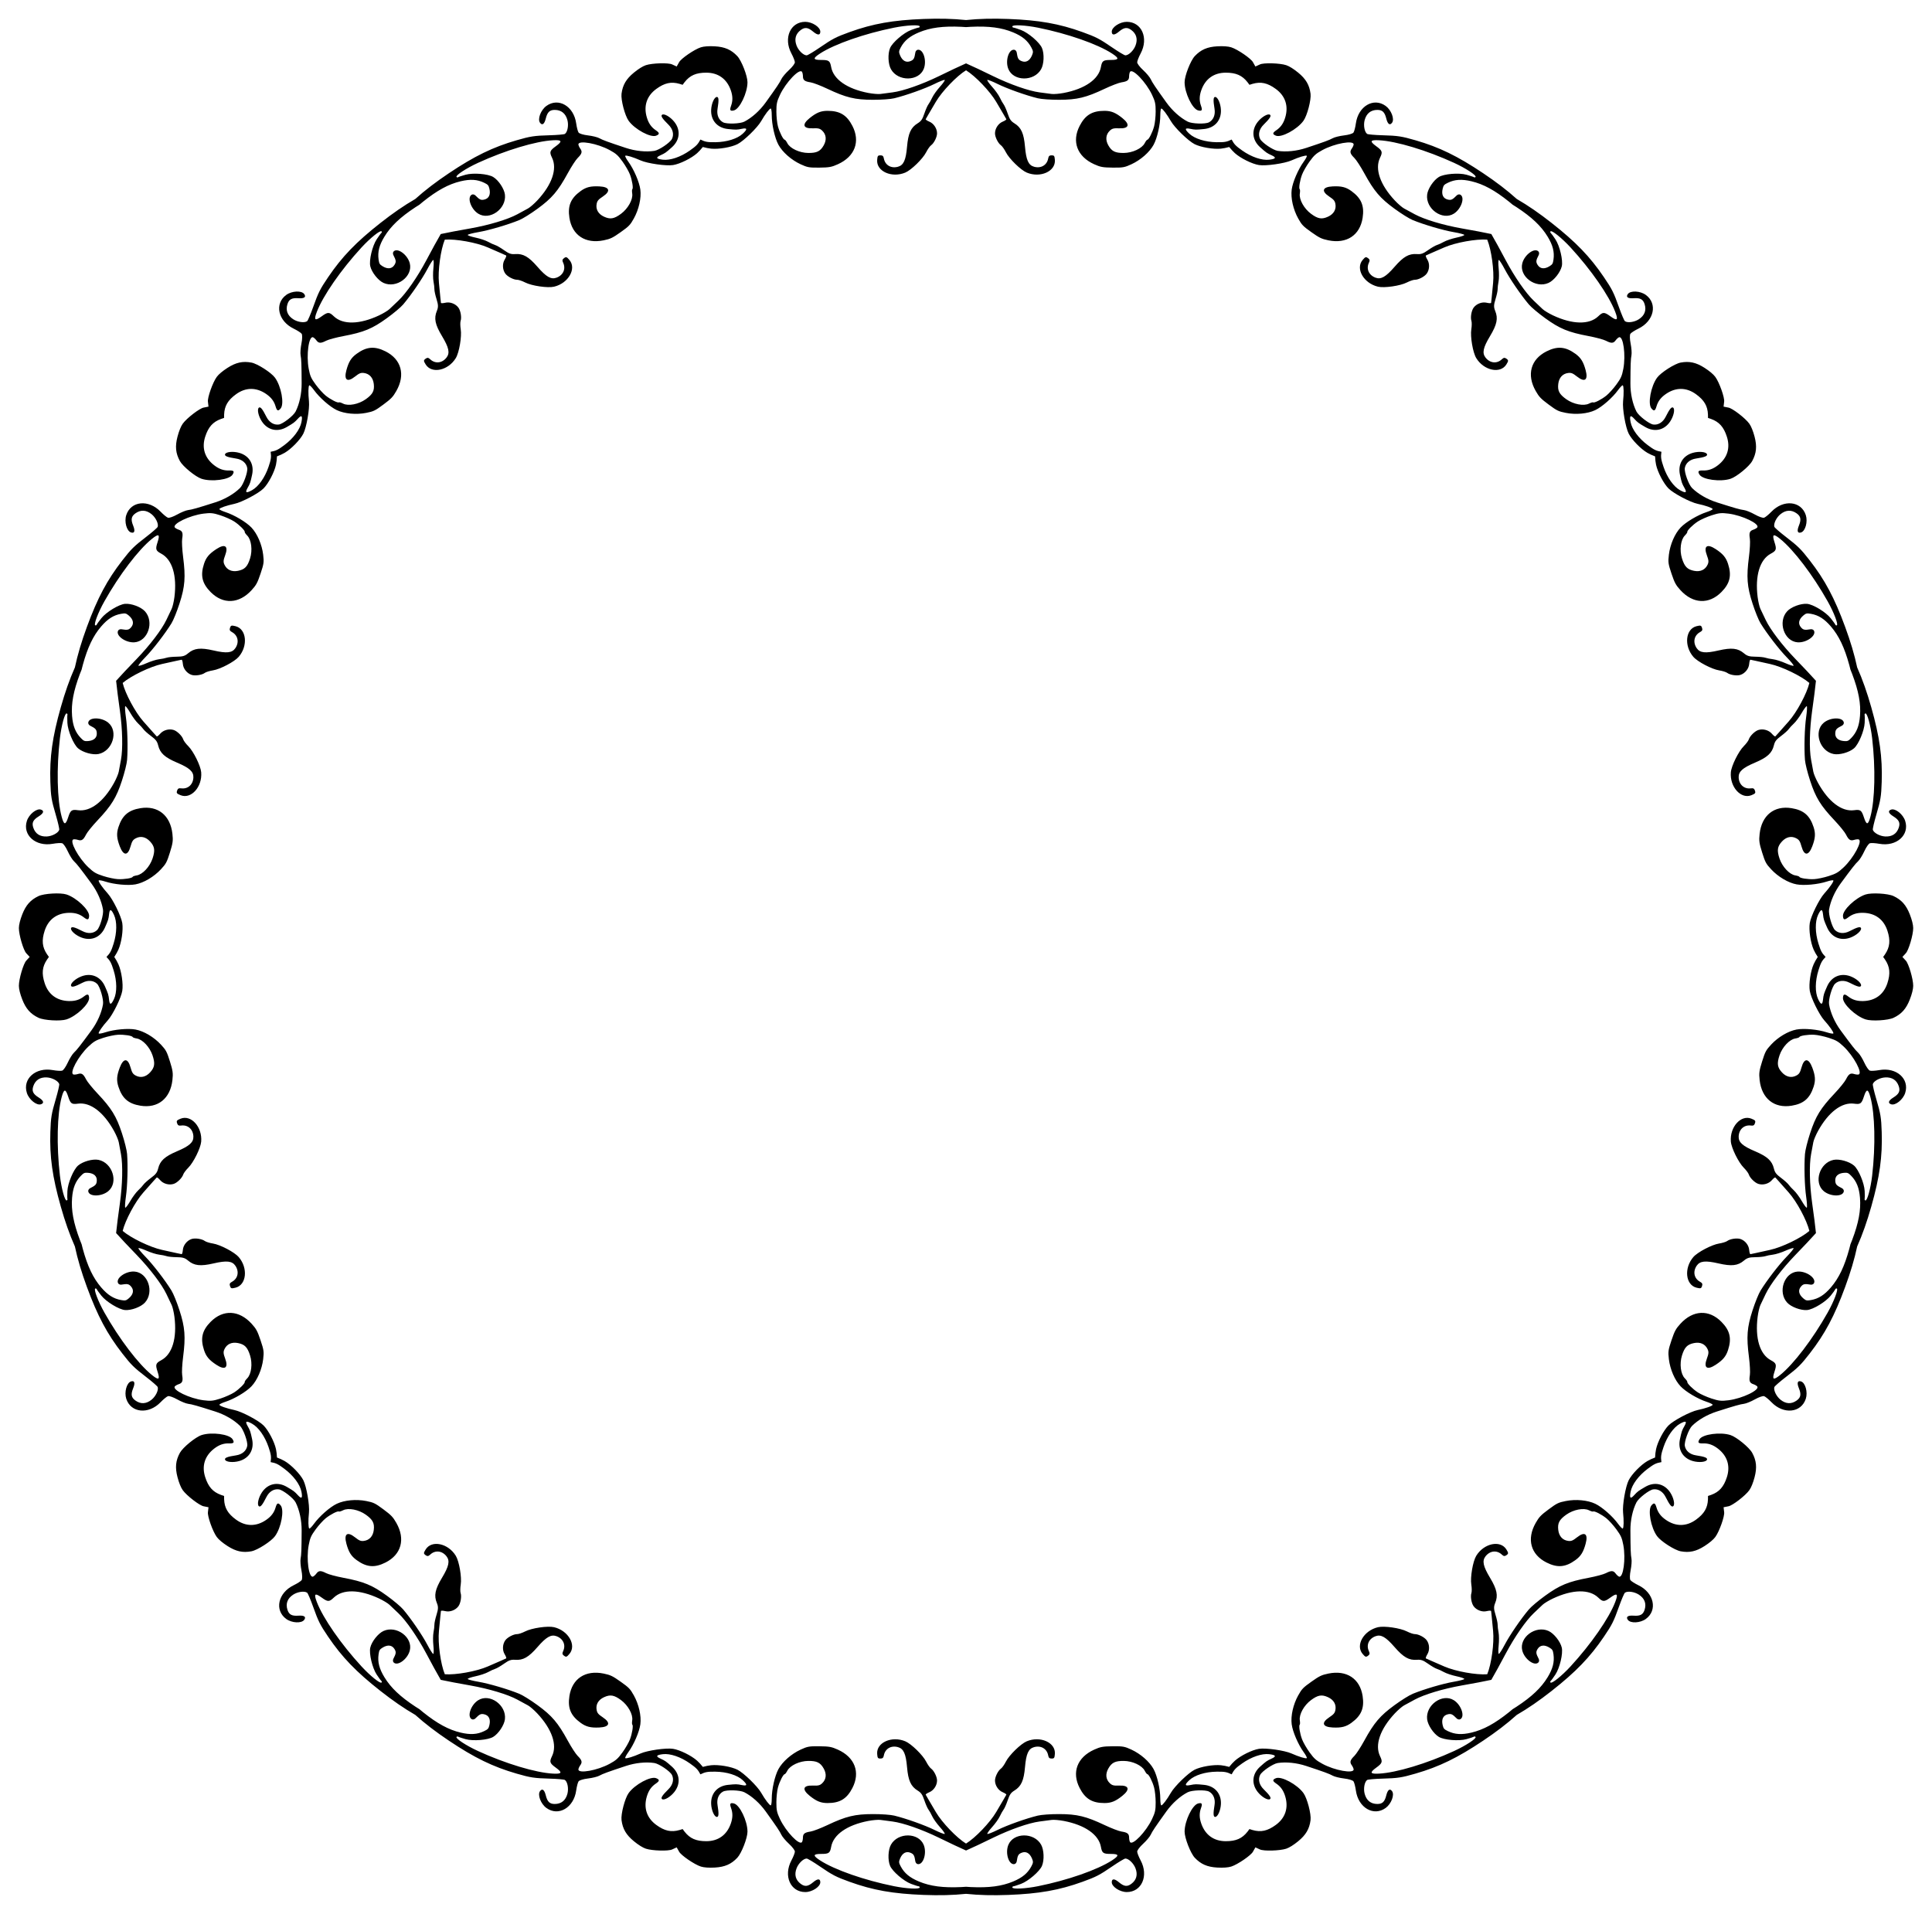 <?xml version="1.0" encoding="UTF-8"?>
<!DOCTYPE svg  PUBLIC '-//W3C//DTD SVG 1.1//EN'  'http://www.w3.org/Graphics/SVG/1.1/DTD/svg11.dtd'>
<svg enable-background="new 0 0 1647.099 1631.839" version="1.1" viewBox="0 0 1647.1 1631.8" xml:space="preserve" xmlns="http://www.w3.org/2000/svg">

	<path d="m1065.2 72.31c0.833-0.287 1.718-0.561 2.665-0.832 7.103-2.025 12.712-0.797 19.75 4.327 8.158 5.938 11.018 14.512 8.106 24.302-1.497 5.032-3.828 8.377-7.631 10.955-3.349 2.269-3.425 3.373-0.318 4.623 4.72 1.898 18.128-5.342 23.446-12.661 3.197-4.4 6.743-17.92 6.065-23.125-0.975-7.488-3.972-12.592-10.564-17.99-3.868-3.168-7.554-5.465-10.16-6.331-5.477-1.821-19.444-2.197-22.51-0.605-0.971 0.504-2.457 1.183-3.78 1.737-0.745-1.226-1.548-2.649-2.037-3.627-1.544-3.089-13.065-10.995-18.566-12.741-2.618-0.831-6.95-1.139-11.941-0.85-8.506 0.492-13.93 2.86-19.121 8.345-3.608 3.812-8.686 16.835-8.686 22.274 0 9.047 6.591 22.786 11.526 24.024 3.248 0.815 3.836-0.123 2.46-3.927-1.562-4.321-1.481-8.397 0.265-13.348 3.398-9.632 10.752-14.888 20.842-14.896 8.705-0.008 13.965 2.295 18.521 8.108 0.608 0.775 1.162 1.518 1.668 2.24zm390.94 284.03c0.843 0.258 1.72 0.556 2.645 0.894 6.936 2.537 10.752 6.827 13.435 15.109 3.11 9.599 0.384 18.217-7.726 24.425-4.169 3.191-8.021 4.528-12.613 4.377-4.043-0.133-4.753 0.716-2.974 3.554 2.703 4.31 17.806 6.333 26.41 3.538 5.173-1.681 15.988-10.534 18.499-15.144 3.612-6.631 4.188-12.522 2.028-20.763-1.268-4.837-2.9-8.861-4.498-11.094-3.36-4.693-14.439-13.206-17.855-13.721-1.082-0.163-2.683-0.487-4.08-0.817 0.118-1.43 0.305-3.053 0.484-4.132 0.567-3.407-4.107-16.575-7.532-21.221-1.63-2.211-4.953-5.006-9.161-7.707-7.171-4.601-12.951-5.875-20.374-4.488-5.16 0.964-16.922 8.514-20.119 12.914-5.317 7.319-8.061 22.308-4.796 26.211 2.149 2.569 3.175 2.155 4.299-1.731 1.276-4.414 3.737-7.664 8.06-10.643 8.411-5.795 17.449-5.725 25.617 0.2 7.048 5.11 9.949 10.065 10.218 17.446 0.036 0.984 0.048 1.911 0.033 2.792zm149.33 459.58c0.53 0.704 1.065 1.461 1.615 2.278 4.12 6.129 4.686 11.843 1.988 20.12-3.126 9.594-10.397 14.964-20.608 15.219-5.249 0.131-9.15-1.051-12.777-3.873-3.193-2.484-4.267-2.215-4.495 1.127-0.347 5.076 10.683 15.59 19.287 18.386 5.173 1.681 19.127 0.875 23.868-1.378 6.82-3.241 10.748-7.669 13.845-15.606 1.817-4.658 2.863-8.873 2.882-11.62 0.04-5.771-3.919-19.171-6.38-21.595-0.78-0.768-1.885-1.971-2.82-3.058 0.936-1.087 2.041-2.291 2.82-3.058 2.461-2.424 6.42-15.823 6.38-21.595-0.019-2.746-1.064-6.962-2.882-11.62-3.097-7.937-7.025-12.365-13.845-15.606-4.741-2.253-18.695-3.058-23.868-1.378-8.604 2.796-19.634 13.31-19.287 18.386 0.228 3.341 1.302 3.61 4.495 1.127 3.627-2.821 7.528-4.004 12.777-3.873 10.211 0.256 17.481 5.625 20.608 15.219 2.698 8.277 2.133 13.991-1.988 20.12-0.55 0.818-1.084 1.574-1.615 2.278zm-149.33 459.58c0.015 0.881 0.003 1.808-0.033 2.792-0.269 7.38-3.17 12.336-10.218 17.446-8.168 5.924-17.206 5.995-25.617 0.2-4.323-2.979-6.785-6.229-8.06-10.643-1.123-3.886-2.15-4.299-4.299-1.731-3.264 3.902-0.521 18.892 4.796 26.211 3.197 4.4 14.96 11.951 20.119 12.914 7.423 1.387 13.203 0.113 20.374-4.488 4.208-2.7 7.532-5.496 9.161-7.707 3.425-4.646 8.098-17.814 7.532-21.221-0.179-1.08-0.366-2.702-0.484-4.132 1.396-0.33 2.997-0.654 4.08-0.817 3.415-0.514 14.495-9.028 17.855-13.721 1.599-2.233 3.231-6.258 4.498-11.094 2.16-8.242 1.585-14.132-2.028-20.763-2.511-4.609-13.327-13.463-18.499-15.144-8.604-2.796-23.708-0.772-26.41 3.538-1.779 2.837-1.069 3.686 2.974 3.554 4.592-0.151 8.444 1.186 12.613 4.377 8.111 6.208 10.836 14.826 7.726 24.425-2.682 8.282-6.498 12.572-13.435 15.109-0.925 0.338-1.802 0.636-2.645 0.894zm-390.94 284.03c-0.505 0.722-1.06 1.464-1.668 2.24-4.556 5.813-9.816 8.116-18.521 8.108-10.091-0.008-17.444-5.264-20.842-14.896-1.747-4.951-1.828-9.027-0.265-13.348 1.375-3.804 0.788-4.742-2.46-3.927-4.934 1.238-11.526 14.978-11.526 24.024 0 5.439 5.078 18.461 8.686 22.274 5.19 5.485 10.615 7.852 19.121 8.345 4.992 0.289 9.324-0.019 11.941-0.85 5.502-1.746 17.022-9.652 18.566-12.741 0.489-0.979 1.292-2.401 2.037-3.627 1.323 0.554 2.809 1.233 3.78 1.737 3.065 1.592 17.033 1.216 22.51-0.606 2.606-0.867 6.292-3.164 10.16-6.331 6.592-5.398 9.589-10.502 10.564-17.99 0.678-5.205-2.868-18.725-6.065-23.125-5.317-7.319-18.726-14.56-23.446-12.661-3.107 1.25-3.031 2.354 0.318 4.623 3.804 2.577 6.134 5.922 7.631 10.955 2.912 9.79 0.052 18.364-8.106 24.302-7.038 5.124-12.647 6.352-19.75 4.327-0.947-0.27-1.832-0.545-2.665-0.832zm-483.23 0c-0.833 0.287-1.718 0.561-2.665 0.832-7.103 2.025-12.712 0.797-19.75-4.327-8.158-5.938-11.018-14.512-8.106-24.302 1.497-5.032 3.828-8.377 7.631-10.955 3.349-2.269 3.425-3.373 0.318-4.623-4.72-1.898-18.128 5.342-23.446 12.661-3.197 4.4-6.743 17.92-6.065 23.125 0.975 7.488 3.972 12.592 10.564 17.99 3.869 3.168 7.554 5.465 10.16 6.331 5.477 1.821 19.444 2.197 22.51 0.606 0.971-0.504 2.457-1.183 3.78-1.737 0.745 1.226 1.548 2.649 2.037 3.627 1.544 3.09 13.065 10.996 18.566 12.741 2.618 0.831 6.95 1.139 11.942 0.85 8.506-0.492 13.93-2.86 19.121-8.345 3.608-3.812 8.686-16.835 8.686-22.274 0-9.047-6.591-22.786-11.526-24.024-3.248-0.815-3.836 0.123-2.461 3.927 1.562 4.321 1.482 8.397-0.265 13.348-3.398 9.632-10.752 14.888-20.842 14.896-8.706 0.008-13.965-2.295-18.521-8.108-0.608-0.775-1.162-1.518-1.668-2.24zm-390.94-284.03c-0.843-0.258-1.72-0.556-2.645-0.894-6.936-2.537-10.752-6.827-13.434-15.109-3.11-9.599-0.384-18.217 7.726-24.425 4.169-3.191 8.021-4.528 12.613-4.377 4.043 0.133 4.753-0.716 2.974-3.554-2.703-4.31-17.806-6.333-26.41-3.538-5.173 1.681-15.988 10.534-18.499 15.144-3.612 6.631-4.188 12.522-2.028 20.763 1.268 4.837 2.9 8.861 4.498 11.094 3.36 4.693 14.439 13.206 17.855 13.721 1.082 0.163 2.683 0.487 4.08 0.817-0.118 1.43-0.305 3.053-0.484 4.132-0.567 3.407 4.107 16.575 7.532 21.221 1.63 2.211 4.953 5.006 9.161 7.707 7.171 4.601 12.951 5.874 20.374 4.488 5.16-0.964 16.922-8.514 20.119-12.914 5.318-7.319 8.061-22.308 4.796-26.211-2.149-2.569-3.175-2.155-4.299 1.731-1.276 4.414-3.737 7.664-8.06 10.643-8.411 5.795-17.449 5.725-25.617-0.2-7.048-5.11-9.949-10.065-10.218-17.446-0.036-0.985-0.048-1.911-0.033-2.792zm-149.33-459.58c-0.53-0.704-1.065-1.461-1.615-2.278-4.12-6.129-4.686-11.843-1.988-20.12 3.126-9.594 10.397-14.963 20.608-15.219 5.249-0.131 9.15 1.051 12.777 3.873 3.193 2.484 4.267 2.215 4.495-1.127 0.347-5.076-10.683-15.59-19.287-18.386-5.173-1.681-19.127-0.875-23.868 1.378-6.82 3.241-10.748 7.669-13.845 15.606-1.817 4.658-2.863 8.873-2.882 11.62-0.04 5.771 3.919 19.171 6.38 21.595 0.78 0.768 1.885 1.971 2.82 3.058-0.936 1.087-2.041 2.291-2.82 3.058-2.461 2.424-6.42 15.823-6.38 21.595 0.019 2.747 1.064 6.962 2.882 11.62 3.097 7.937 7.025 12.365 13.845 15.606 4.741 2.253 18.695 3.058 23.868 1.378 8.604-2.796 19.634-13.31 19.287-18.386-0.228-3.341-1.302-3.61-4.495-1.127-3.627 2.821-7.528 4.004-12.777 3.873-10.211-0.256-17.482-5.625-20.608-15.219-2.698-8.277-2.132-13.991 1.988-20.12 0.549-0.818 1.084-1.574 1.615-2.278zm149.33-459.58c-0.015-0.881-0.003-1.808 0.033-2.792 0.269-7.38 3.17-12.336 10.218-17.446 8.168-5.924 17.206-5.995 25.617-0.2 4.323 2.979 6.785 6.229 8.06 10.643 1.123 3.886 2.15 4.3 4.299 1.731 3.264-3.902 0.521-18.892-4.796-26.211-3.197-4.4-14.96-11.951-20.119-12.914-7.423-1.387-13.203-0.113-20.374 4.488-4.208 2.7-7.532 5.496-9.161 7.707-3.425 4.646-8.098 17.814-7.532 21.221 0.179 1.08 0.366 2.702 0.484 4.132-1.396 0.33-2.997 0.654-4.08 0.817-3.416 0.514-14.495 9.028-17.855 13.721-1.599 2.233-3.231 6.258-4.498 11.094-2.16 8.242-1.585 14.132 2.028 20.763 2.511 4.609 13.327 13.463 18.499 15.144 8.604 2.796 23.708 0.772 26.41-3.538 1.779-2.837 1.069-3.686-2.974-3.554-4.592 0.151-8.444-1.186-12.613-4.377-8.111-6.208-10.836-14.826-7.726-24.425 2.682-8.282 6.498-12.572 13.434-15.109 0.925-0.338 1.802-0.636 2.645-0.894zm390.94-284.03c0.505-0.722 1.06-1.464 1.668-2.239 4.556-5.813 9.816-8.116 18.521-8.108 10.091 0.008 17.444 5.264 20.842 14.896 1.747 4.951 1.828 9.027 0.265 13.348-1.375 3.804-0.788 4.742 2.461 3.927 4.934-1.238 11.526-14.978 11.526-24.024 0-5.439-5.078-18.461-8.686-22.274-5.19-5.485-10.615-7.852-19.121-8.345-4.992-0.289-9.324 0.019-11.942 0.85-5.501 1.746-17.022 9.652-18.566 12.741-0.489 0.979-1.292 2.401-2.037 3.627-1.323-0.554-2.809-1.233-3.78-1.737-3.065-1.592-17.033-1.216-22.51 0.605-2.606 0.867-6.292 3.163-10.16 6.331-6.592 5.398-9.589 10.502-10.564 17.99-0.678 5.205 2.868 18.725 6.065 23.125 5.318 7.319 18.726 14.56 23.446 12.661 3.107-1.25 3.031-2.354-0.318-4.623-3.804-2.577-6.134-5.922-7.631-10.955-2.912-9.79-0.052-18.364 8.106-24.302 7.038-5.124 12.647-6.351 19.75-4.327 0.947 0.27 1.832 0.545 2.666 0.831zm241.61-18.275c-5.938 2.602-13.284 6.111-23.225 10.946-14.523 7.064-30.253 12.562-39.421 13.777l-2e-4 -4e-4c-3.794 0.503-8.451 1.115-10.348 1.361-1.897 0.245-6.554-0.148-10.348-0.875-18.028-3.453-29.765-11.639-31.642-22.068-0.962-5.346-1.938-6.049-8.393-6.049-7.195 0-7.464-1.354-1.094-5.495 12.429-8.079 37.836-16.951 63.094-22.031 10.752-2.163 21.891-2.699 21.891-1.054 0 0.542-0.427 0.986-0.949 0.986-0.522 0-3.403 0.918-6.403 2.041-6.326 2.367-15.926 10.618-17.928 15.409-2.063 4.938-1.696 13.66 0.757 18.026 5.984 10.646 23.669 10.471 27.969-0.277 2.807-7.015-0.458-17.193-5.221-16.276-0.909 0.175-1.786 1.2-1.949 2.278-0.778 5.148-1.386 6.23-4.143 7.372-3.717 1.54-6.96-0.265-8.902-4.953-1.146-2.767-1.076-3.566 0.588-6.682 3.107-5.819 7.666-9.593 15.56-12.879 9.709-4.042 20.547-5.463 36.1-4.735 1.298 0.061 2.636 0.148 4.007 0.26 1.371-0.112 2.709-0.199 4.007-0.26 15.553-0.729 26.39 0.693 36.1 4.735 7.894 3.286 12.453 7.06 15.56 12.879 1.664 3.116 1.734 3.915 0.588 6.682-1.942 4.688-5.185 6.493-8.902 4.953-2.757-1.142-3.365-2.224-4.143-7.372-0.163-1.078-1.04-2.103-1.949-2.278-4.763-0.917-8.027 9.262-5.221 16.276 4.3 10.748 21.985 10.923 27.969 0.277 2.454-4.366 2.82-13.088 0.757-18.026-2.002-4.79-11.602-13.042-17.928-15.409-3-1.122-5.881-2.041-6.403-2.041-0.522 0-0.949-0.444-0.949-0.986 0-1.645 11.138-1.109 21.891 1.054 25.258 5.081 50.665 13.952 63.094 22.031 6.371 4.141 6.101 5.495-1.093 5.495-6.455 0-7.431 0.704-8.393 6.049-1.877 10.429-13.614 18.615-31.642 22.068-3.794 0.727-8.451 1.121-10.348 0.875-1.897-0.246-6.554-0.858-10.348-1.361l-2e-4 4e-4c-9.168-1.215-24.898-6.713-39.421-13.777-9.94-4.835-17.287-8.344-23.225-10.946zm447.82 145.51c-6.334-1.385-14.34-2.864-25.223-4.795-15.902-2.821-31.859-7.62-39.99-12.025v-4e-4c-3.365-1.823-7.493-4.065-9.172-4.982-1.679-0.917-5.215-3.972-7.857-6.791-12.555-13.39-17.239-26.911-12.627-36.452 2.364-4.89 1.988-6.033-3.235-9.828-5.821-4.229-5.243-5.483 2.345-5.088 14.804 0.769 40.573 8.526 63.994 19.262 9.97 4.57 19.296 10.683 18.329 12.014-0.319 0.439-0.925 0.546-1.347 0.24s-3.293-1.257-6.379-2.112c-6.509-1.803-19.126-0.771-23.561 1.928-4.571 2.782-9.402 10.054-9.983 15.028-1.417 12.13 12.994 22.383 22.79 16.216 6.394-4.025 9.735-14.179 5.343-16.236-0.838-0.393-2.15-0.079-2.916 0.697-3.655 3.708-4.783 4.226-7.685 3.529-3.912-0.939-5.475-4.306-4.29-9.24 0.699-2.912 1.226-3.517 4.403-5.06 5.933-2.881 11.84-3.255 20.158-1.273 10.231 2.437 19.834 7.657 31.988 17.388 1.014 0.812 2.045 1.669 3.089 2.566 1.175 0.716 2.309 1.431 3.394 2.145 13.011 8.552 20.943 16.073 26.422 25.049 4.455 7.298 5.925 13.031 5.018 19.565-0.486 3.499-0.898 4.187-3.452 5.752-4.327 2.651-8.011 2.205-10.113-1.225-1.559-2.545-1.415-3.777 0.982-8.4 0.502-0.968 0.395-2.312-0.238-2.989-3.314-3.541-11.938 2.774-13.79 10.099-2.838 11.223 11.366 21.76 22.465 16.664 4.551-2.09 9.975-8.931 11.208-14.138 1.196-5.052-1.721-17.371-5.447-23.004-1.767-2.671-3.558-5.108-3.98-5.414-0.422-0.307-0.507-0.916-0.188-1.355 0.967-1.331 9.663 5.65 17.09 13.72 17.448 18.957 32.788 41.068 38.094 54.909 2.72 7.095 1.706 8.032-4.115 3.803-5.222-3.794-6.426-3.799-10.346-0.039-7.648 7.334-21.956 7.058-38.57-0.745-3.497-1.642-7.495-4.061-8.886-5.375-1.39-1.314-4.798-4.546-7.572-7.183l-5e-4 2e-4c-6.703-6.372-16.197-20.065-23.794-34.317-5.2-9.754-9.081-16.911-12.355-22.506zm276.77 380.94c-4.31-4.844-9.917-10.746-17.587-18.705-11.207-11.63-21.296-24.891-25.285-33.234l2e-4 -3e-4c-1.651-3.453-3.672-7.693-4.492-9.421-0.82-1.729-1.884-6.279-2.365-10.112-2.287-18.212 1.871-31.905 11.21-36.912 4.787-2.567 5.154-3.713 3.16-9.852-2.223-6.843-1.019-7.517 4.888-2.738 11.524 9.324 27.813 30.746 40.45 53.198 5.38 9.558 9.332 19.985 7.767 20.494-0.515 0.168-1.069-0.101-1.23-0.598s-1.925-2.953-3.919-5.459c-4.206-5.285-15.02-11.866-20.195-12.289-5.333-0.436-13.516 2.608-16.91 6.29-8.276 8.981-2.644 25.746 8.906 26.515 7.539 0.502 16.21-5.749 13.866-9.995-0.447-0.81-1.693-1.328-2.769-1.15-5.137 0.851-6.354 0.607-8.292-1.662-2.613-3.059-1.899-6.701 1.96-9.997 2.277-1.945 3.059-2.125 6.537-1.506 6.494 1.157 11.492 4.327 17.056 10.818 6.844 7.985 11.545 17.853 15.658 32.87 0.343 1.253 0.674 2.552 0.991 3.891 0.53 1.27 1.027 2.515 1.485 3.731 5.499 14.566 7.496 25.313 6.652 35.796-0.686 8.523-2.866 14.025-7.44 18.778-2.45 2.545-3.188 2.859-6.173 2.624-5.059-0.398-7.777-2.925-7.462-6.936 0.234-2.975 1.075-3.888 5.731-6.218 0.975-0.488 1.679-1.639 1.564-2.558-0.599-4.813-11.289-4.772-17.093 0.065-8.893 7.411-3.595 24.285 8.38 26.686 4.91 0.985 13.319-1.362 17.377-4.85 3.938-3.384 8.818-15.065 9.115-21.812 0.14-3.2 0.123-6.224-0.038-6.72-0.161-0.496 0.129-1.039 0.644-1.207 1.565-0.508 4.497 10.25 5.762 21.145 2.973 25.592 2.387 52.497-1.456 66.814-1.97 7.338-3.341 7.501-5.564 0.658-1.995-6.139-2.966-6.85-8.347-6.113-10.499 1.438-21.911-7.195-30.766-23.273-1.864-3.384-3.677-7.691-4.03-9.571-0.352-1.88-1.209-6.498-1.904-10.262l-4e-4 -1e-4c-1.677-9.095-1.31-25.754 0.921-41.749 1.527-10.948 2.594-19.018 3.234-25.47zm0 470.87c-0.64-6.452-1.707-14.523-3.234-25.47-2.231-15.996-2.598-32.654-0.921-41.749l4e-4 -1e-4c0.694-3.764 1.551-8.382 1.904-10.262 0.353-1.88 2.166-6.187 4.03-9.571 8.855-16.078 20.267-24.711 30.766-23.274 5.381 0.737 6.352 0.026 8.347-6.113 2.223-6.843 3.595-6.68 5.564 0.658 3.843 14.317 4.429 41.222 1.456 66.814-1.266 10.894-4.198 21.653-5.762 21.145-0.515-0.168-0.805-0.71-0.644-1.207s0.178-3.52 0.038-6.72c-0.296-6.748-5.177-18.428-9.115-21.812-4.058-3.488-12.467-5.835-17.377-4.85-11.974 2.401-17.272 19.274-8.38 26.686 5.804 4.837 16.494 4.877 17.093 0.064 0.114-0.919-0.59-2.07-1.564-2.557-4.656-2.331-5.497-3.243-5.731-6.218-0.316-4.01 2.403-6.537 7.462-6.936 2.986-0.235 3.724 0.079 6.173 2.624 4.574 4.753 6.754 10.255 7.44 18.778 0.844 10.483-1.153 21.23-6.652 35.796-0.459 1.215-0.955 2.461-1.485 3.731-0.317 1.339-0.648 2.638-0.991 3.891-4.113 15.017-8.814 24.885-15.658 32.87-5.564 6.492-10.563 9.662-17.056 10.818-3.478 0.619-4.26 0.44-6.537-1.506-3.859-3.296-4.573-6.938-1.96-9.997 1.938-2.269 3.155-2.513 8.292-1.662 1.075 0.178 2.321-0.339 2.769-1.149 2.344-4.246-6.328-10.496-13.866-9.995-11.551 0.769-17.182 17.534-8.906 26.515 3.394 3.683 11.576 6.727 16.91 6.29 5.175-0.423 15.989-7.004 20.195-12.289 1.994-2.506 3.758-4.962 3.919-5.459 0.161-0.496 0.715-0.765 1.23-0.598 1.565 0.508-2.387 10.936-7.767 20.494-12.637 22.452-28.926 43.874-40.45 53.198-5.907 4.779-7.112 4.104-4.888-2.738 1.995-6.139 1.627-7.285-3.16-9.852-9.339-5.008-13.497-18.7-11.21-36.912 0.481-3.833 1.546-8.383 2.365-10.112 0.82-1.728 2.841-5.968 4.492-9.421l-2e-4 -2e-4c3.989-8.344 14.078-21.605 25.285-33.234 7.67-7.96 13.277-13.862 17.587-18.705zm-276.77 380.94c3.275-5.596 7.155-12.752 12.355-22.507 7.597-14.252 17.092-27.945 23.794-34.317l5e-4 1e-4c2.774-2.637 6.182-5.87 7.572-7.183 1.391-1.314 5.389-3.732 8.886-5.374 16.614-7.803 30.922-8.079 38.57-0.745 3.92 3.759 5.124 3.755 10.346-0.039 5.821-4.229 6.835-3.292 4.115 3.803-5.306 13.841-20.646 35.952-38.094 54.909-7.428 8.07-16.123 15.05-17.09 13.72-0.319-0.439-0.234-1.048 0.188-1.355 0.422-0.307 2.213-2.743 3.98-5.414 3.726-5.633 6.644-17.952 5.447-23.004-1.233-5.207-6.657-12.048-11.208-14.138-11.098-5.096-25.303 5.441-22.465 16.664 1.853 7.325 10.477 13.64 13.79 10.099 0.633-0.676 0.74-2.021 0.238-2.989-2.397-4.622-2.541-5.855-0.982-8.4 2.102-3.43 5.787-3.877 10.113-1.225 2.554 1.565 2.966 2.253 3.452 5.752 0.907 6.533-0.564 12.267-5.018 19.565-5.479 8.977-13.412 16.497-26.422 25.049-1.085 0.714-2.219 1.43-3.394 2.145-1.044 0.896-2.075 1.754-3.089 2.565-12.154 9.731-21.758 14.951-31.988 17.388-8.317 1.981-14.224 1.608-20.158-1.273-3.178-1.543-3.704-2.148-4.403-5.06-1.185-4.934 0.379-8.301 4.29-9.24 2.902-0.697 4.03-0.179 7.685 3.529 0.765 0.776 2.077 1.09 2.916 0.697 4.392-2.057 1.05-12.211-5.343-16.236-9.796-6.168-24.207 4.086-22.79 16.216 0.581 4.974 5.412 12.246 9.983 15.028 4.435 2.699 17.052 3.731 23.561 1.928 3.087-0.855 5.957-1.806 6.379-2.112s1.028-0.199 1.347 0.24c0.967 1.331-8.359 7.444-18.329 12.014-23.421 10.736-49.19 18.493-63.994 19.262-7.588 0.394-8.166-0.86-2.345-5.088 5.222-3.794 5.598-4.937 3.235-9.828-4.612-9.54 0.072-23.062 12.627-36.452 2.643-2.818 6.178-5.874 7.857-6.79 1.679-0.916 5.806-3.158 9.172-4.982v-5e-4c8.131-4.405 24.088-9.204 39.99-12.025 10.884-1.931 18.89-3.41 25.223-4.795zm-447.82 145.51c5.938-2.602 13.284-6.111 23.225-10.946 14.524-7.065 30.253-12.562 39.421-13.777l2e-4 4e-4c3.794-0.503 8.451-1.115 10.348-1.361 1.897-0.245 6.554 0.148 10.348 0.875 18.028 3.453 29.765 11.639 31.642 22.068 0.962 5.346 1.938 6.049 8.393 6.049 7.195 0 7.464 1.354 1.093 5.495-12.429 8.079-37.835 16.951-63.094 22.031-10.752 2.163-21.891 2.699-21.891 1.054 0-0.542 0.427-0.986 0.949-0.986 0.522 0 3.403-0.918 6.403-2.041 6.326-2.367 15.927-10.618 17.928-15.409 2.063-4.938 1.697-13.66-0.757-18.026-5.984-10.646-23.669-10.471-27.969 0.277-2.807 7.014 0.458 17.193 5.221 16.276 0.909-0.175 1.786-1.2 1.949-2.278 0.778-5.148 1.386-6.231 4.143-7.373 3.717-1.54 6.96 0.265 8.902 4.953 1.146 2.767 1.076 3.566-0.588 6.682-3.107 5.819-7.666 9.593-15.56 12.879-9.709 4.042-20.547 5.463-36.1 4.735-1.298-0.061-2.636-0.148-4.007-0.26-1.371 0.112-2.709 0.199-4.007 0.26-15.553 0.729-26.39-0.693-36.1-4.735-7.893-3.286-12.453-7.06-15.56-12.879-1.664-3.116-1.734-3.915-0.588-6.682 1.942-4.688 5.185-6.493 8.902-4.953 2.757 1.142 3.365 2.224 4.143 7.373 0.163 1.078 1.04 2.103 1.949 2.278 4.763 0.917 8.027-9.262 5.221-16.276-4.3-10.748-21.985-10.923-27.969-0.277-2.454 4.366-2.82 13.088-0.757 18.026 2.002 4.79 11.602 13.042 17.928 15.409 3 1.122 5.881 2.041 6.403 2.041 0.522 0 0.949 0.444 0.949 0.986 0 1.645-11.138 1.109-21.891-1.054-25.258-5.081-50.665-13.952-63.094-22.031-6.371-4.141-6.101-5.495 1.094-5.495 6.455 0 7.431-0.704 8.393-6.049 1.877-10.429 13.614-18.615 31.642-22.068 3.794-0.727 8.451-1.121 10.348-0.875 1.897 0.246 6.554 0.858 10.348 1.361l2e-4 -4e-4c9.168 1.215 24.898 6.713 39.421 13.777 9.94 4.835 17.286 8.344 23.225 10.946zm-447.82-145.51c6.334 1.385 14.339 2.865 25.223 4.795 15.902 2.821 31.859 7.62 39.99 12.025v5e-4c3.365 1.823 7.492 4.065 9.172 4.982 1.679 0.917 5.215 3.972 7.857 6.79 12.555 13.39 17.239 26.912 12.627 36.452-2.364 4.89-1.988 6.033 3.235 9.828 5.821 4.229 5.243 5.483-2.345 5.088-14.804-0.769-40.573-8.526-63.994-19.262-9.97-4.57-19.296-10.683-18.329-12.014 0.319-0.439 0.925-0.546 1.347-0.24s3.293 1.257 6.379 2.112c6.509 1.803 19.126 0.771 23.561-1.928 4.571-2.782 9.402-10.054 9.983-15.028 1.417-12.13-12.994-22.383-22.79-16.216-6.394 4.025-9.735 14.179-5.343 16.236 0.838 0.393 2.15 0.079 2.916-0.697 3.655-3.708 4.783-4.226 7.685-3.529 3.912 0.939 5.475 4.306 4.29 9.24-0.699 2.912-1.226 3.517-4.403 5.06-5.933 2.881-11.84 3.255-20.158 1.273-10.23-2.437-19.834-7.657-31.988-17.388-1.014-0.812-2.045-1.669-3.089-2.565-1.175-0.716-2.309-1.431-3.394-2.145-13.011-8.552-20.943-16.073-26.422-25.049-4.455-7.298-5.925-13.031-5.018-19.565 0.486-3.499 0.898-4.187 3.452-5.752 4.327-2.651 8.011-2.205 10.113 1.225 1.559 2.545 1.415 3.777-0.982 8.4-0.502 0.968-0.395 2.313 0.238 2.989 3.314 3.541 11.938-2.774 13.79-10.099 2.838-11.223-11.366-21.76-22.465-16.664-4.551 2.09-9.975 8.931-11.208 14.138-1.196 5.052 1.721 17.371 5.447 23.004 1.767 2.671 3.558 5.107 3.98 5.414 0.422 0.307 0.507 0.916 0.188 1.355-0.967 1.331-9.663-5.65-17.09-13.72-17.448-18.957-32.788-41.068-38.094-54.909-2.72-7.095-1.706-8.032 4.115-3.803 5.222 3.794 6.426 3.799 10.346 0.039 7.649-7.334 21.956-7.058 38.57 0.745 3.497 1.642 7.496 4.061 8.886 5.374 1.39 1.314 4.798 4.546 7.572 7.183l4e-4 -1e-4c6.703 6.372 16.197 20.065 23.794 34.317 5.2 9.754 9.081 16.911 12.355 22.507zm-276.77-380.94c4.31 4.844 9.917 10.746 17.587 18.705 11.207 11.63 21.296 24.891 25.285 33.234l-3e-4 2e-4c1.651 3.453 3.672 7.693 4.492 9.421 0.82 1.729 1.884 6.279 2.365 10.112 2.287 18.212-1.871 31.905-11.21 36.912-4.787 2.567-5.154 3.713-3.16 9.852 2.223 6.843 1.019 7.517-4.888 2.738-11.524-9.324-27.813-30.746-40.45-53.198-5.38-9.558-9.332-19.985-7.767-20.494 0.515-0.168 1.069 0.101 1.23 0.598 0.161 0.496 1.925 2.953 3.919 5.459 4.206 5.285 15.02 11.866 20.195 12.289 5.333 0.436 13.516-2.608 16.91-6.29 8.276-8.981 2.644-25.746-8.906-26.515-7.539-0.502-16.21 5.749-13.866 9.995 0.447 0.81 1.693 1.328 2.769 1.149 5.137-0.851 6.354-0.607 8.292 1.662 2.613 3.059 1.899 6.701-1.96 9.997-2.277 1.945-3.059 2.125-6.537 1.506-6.494-1.157-11.492-4.327-17.056-10.818-6.844-7.985-11.545-17.853-15.658-32.87-0.343-1.253-0.674-2.552-0.991-3.891-0.53-1.27-1.027-2.515-1.485-3.731-5.499-14.566-7.496-25.313-6.652-35.796 0.686-8.523 2.866-14.025 7.44-18.778 2.45-2.545 3.188-2.859 6.173-2.624 5.059 0.398 7.777 2.925 7.462 6.936-0.234 2.975-1.075 3.888-5.731 6.218-0.975 0.488-1.679 1.639-1.564 2.557 0.599 4.813 11.289 4.772 17.093-0.064 8.893-7.411 3.595-24.285-8.38-26.686-4.91-0.985-13.319 1.362-17.378 4.85-3.938 3.384-8.818 15.065-9.115 21.812-0.14 3.2-0.123 6.224 0.038 6.72s-0.129 1.039-0.644 1.207c-1.565 0.508-4.496-10.25-5.762-21.145-2.973-25.592-2.387-52.497 1.456-66.814 1.97-7.338 3.341-7.501 5.564-0.658 1.995 6.139 2.966 6.85 8.347 6.113 10.499-1.438 21.911 7.195 30.766 23.274 1.864 3.384 3.677 7.691 4.03 9.571 0.353 1.88 1.209 6.498 1.904 10.262l4e-4 1e-4c1.677 9.095 1.31 25.753-0.921 41.749-1.527 10.948-2.594 19.019-3.234 25.47zm0-470.87c0.64 6.452 1.707 14.523 3.234 25.47 2.231 15.996 2.598 32.654 0.921 41.749l-4e-4 1e-4c-0.694 3.764-1.551 8.382-1.904 10.262-0.353 1.88-2.166 6.187-4.03 9.571-8.855 16.078-20.267 24.711-30.766 23.273-5.381-0.737-6.352-0.026-8.347 6.113-2.223 6.843-3.594 6.68-5.564-0.658-3.843-14.317-4.429-41.222-1.456-66.814 1.266-10.894 4.198-21.653 5.762-21.145 0.515 0.168 0.805 0.71 0.644 1.207-0.161 0.496-0.178 3.52-0.038 6.72 0.296 6.748 5.177 18.428 9.115 21.812 4.058 3.488 12.467 5.835 17.378 4.85 11.974-2.401 17.272-19.274 8.38-26.686-5.804-4.837-16.493-4.877-17.093-0.065-0.114 0.919 0.59 2.07 1.564 2.558 4.656 2.331 5.497 3.243 5.731 6.218 0.316 4.011-2.403 6.537-7.462 6.936-2.986 0.235-3.724-0.079-6.173-2.624-4.574-4.753-6.754-10.255-7.44-18.778-0.844-10.483 1.153-21.23 6.652-35.796 0.459-1.215 0.955-2.461 1.485-3.731 0.317-1.339 0.648-2.638 0.991-3.891 4.113-15.016 8.814-24.885 15.658-32.87 5.564-6.492 10.563-9.662 17.056-10.818 3.478-0.619 4.26-0.439 6.537 1.506 3.859 3.296 4.573 6.938 1.96 9.997-1.938 2.269-3.155 2.513-8.292 1.662-1.075-0.178-2.321 0.339-2.769 1.15-2.344 4.246 6.328 10.496 13.866 9.995 11.551-0.769 17.182-17.534 8.906-26.515-3.394-3.683-11.576-6.727-16.91-6.29-5.175 0.423-15.989 7.004-20.195 12.289-1.994 2.506-3.758 4.963-3.919 5.459-0.161 0.496-0.715 0.765-1.23 0.598-1.565-0.508 2.387-10.936 7.767-20.494 12.637-22.452 28.926-43.874 40.45-53.198 5.907-4.779 7.112-4.104 4.888 2.738-1.995 6.139-1.627 7.285 3.16 9.852 9.339 5.008 13.497 18.7 11.21 36.912-0.481 3.833-1.546 8.384-2.365 10.112-0.82 1.728-2.841 5.968-4.492 9.421l3e-4 3e-4c-3.989 8.344-14.078 21.605-25.285 33.234-7.67 7.959-13.278 13.862-17.587 18.705zm276.77-380.94c-3.275 5.596-7.155 12.752-12.355 22.507-7.597 14.252-17.092 27.945-23.794 34.317l-4e-4 -2e-4c-2.774 2.637-6.182 5.87-7.572 7.183-1.391 1.314-5.389 3.732-8.886 5.375-16.614 7.803-30.921 8.079-38.57 0.745-3.92-3.759-5.124-3.755-10.346 0.039-5.821 4.229-6.835 3.292-4.115-3.803 5.306-13.842 20.646-35.952 38.094-54.909 7.428-8.07 16.123-15.051 17.09-13.72 0.319 0.439 0.234 1.048-0.188 1.355s-2.213 2.743-3.98 5.414c-3.726 5.633-6.644 17.952-5.447 23.004 1.233 5.207 6.657 12.048 11.208 14.138 11.098 5.096 25.303-5.441 22.465-16.664-1.853-7.325-10.477-13.64-13.79-10.099-0.632 0.676-0.74 2.021-0.238 2.989 2.397 4.622 2.541 5.855 0.982 8.4-2.102 3.43-5.787 3.876-10.113 1.225-2.554-1.565-2.966-2.253-3.452-5.752-0.907-6.533 0.564-12.267 5.018-19.565 5.479-8.977 13.412-16.497 26.422-25.049 1.085-0.714 2.219-1.43 3.394-2.145 1.044-0.896 2.075-1.754 3.089-2.566 12.154-9.731 21.758-14.951 31.988-17.388 8.317-1.981 14.224-1.608 20.158 1.273 3.178 1.543 3.704 2.148 4.403 5.06 1.185 4.934-0.379 8.301-4.29 9.24-2.902 0.697-4.03 0.179-7.685-3.529-0.765-0.776-2.077-1.09-2.916-0.697-4.392 2.057-1.05 12.211 5.343 16.236 9.796 6.168 24.207-4.086 22.79-16.216-0.581-4.974-5.412-12.246-9.983-15.028-4.435-2.699-17.052-3.732-23.561-1.928-3.087 0.855-5.957 1.806-6.379 2.112s-1.028 0.199-1.347-0.24c-0.967-1.331 8.359-7.444 18.329-12.014 23.421-10.736 49.19-18.493 63.994-19.262 7.588-0.394 8.166 0.86 2.345 5.088-5.222 3.794-5.598 4.937-3.235 9.828 4.612 9.541-0.072 23.062-12.627 36.452-2.643 2.818-6.178 5.874-7.857 6.791-1.679 0.916-5.806 3.158-9.172 4.982v4e-4c-8.131 4.406-24.088 9.204-39.99 12.025-10.884 1.931-18.89 3.41-25.223 4.795zm447.82-182.45c-11.12-1.164-22.8-1.433-36.036-0.93-26.28 0.997-43.409 4.029-63.245 11.194-11.6 4.191-14.468 5.676-25.368 13.138-5.374 3.679-10.406 6.689-11.182 6.689-2.799 0-7.016-4.055-8.64-8.309-2.079-5.444-0.848-10.02 3.574-13.29 3.53-2.61 6.227-2.253 10.562 1.395 3.809 3.207 6.093 3.209 6.093 0.008 0-3.859-6.915-8.383-12.814-8.383-12.701 0-18.794 13.884-11.824 26.945 1.626 3.047 2.957 6.443 2.957 7.546 0 1.149-2.158 3.997-5.054 6.671-2.78 2.566-5.67 5.996-6.422 7.622-1.382 2.987-4.018 6.913-13.42 19.995-5.003 6.96-11.693 12.967-18.178 16.32-3.611 1.867-15.058 2.233-18.147 0.58-3.78-2.023-5.559-6.374-4.712-11.52 1.217-7.393 1.065-10.099-0.565-10.099-2.164 0-4.636 5.567-4.88 10.99-0.404 8.983 5.248 15.428 14.334 16.348 6.962 0.705 7.611 0.694 11.956-0.193 4.598-0.939 4.788 0.315 0.634 4.197-4.602 4.301-13.661 7.119-23.285 7.243-6.644 0.086-8.595-0.216-12.786-2.268-2.185 4.124-3.585 5.515-9.011 9.351-7.859 5.556-16.845 8.601-23.096 7.827-5.642-0.699-6.226-1.825-1.954-3.768 4.037-1.836 4.568-2.209 9.786-6.871 6.81-6.084 7.594-14.621 1.988-21.651-3.385-4.244-8.657-7.295-10.408-6.023-1.319 0.959 0.148 3.236 5.479 8.502 3.71 3.666 4.828 8.232 2.959 12.09-1.527 3.153-11.003 9.586-15.022 10.197-7.218 1.099-16.161 0.172-24.299-2.518-15.296-5.057-19.736-6.684-22.61-8.288-1.565-0.873-5.919-1.95-9.676-2.392-3.915-0.461-7.334-1.497-8.01-2.426-0.648-0.892-1.568-4.421-2.043-7.842-2.038-14.662-15.129-22.314-25.404-14.849-4.772 3.467-7.708 11.192-5.439 14.314 1.882 2.59 3.728 1.245 4.925-3.588 1.363-5.5 3.336-7.373 7.725-7.337 5.5 0.046 9.185 3.025 10.703 8.651 1.186 4.396 0.158 10.155-2.106 11.801-0.628 0.456-6.468 0.978-12.978 1.161-13.204 0.369-16.398 0.853-28.246 4.282-20.26 5.863-35.899 13.478-57.746 28.118-11.003 7.374-20.294 14.456-28.607 21.934-9.681 5.595-19.288 12.243-29.701 20.429-20.675 16.254-32.75 28.774-44.587 46.231-6.922 10.209-8.369 13.096-12.8 25.54-2.185 6.135-4.486 11.528-5.114 11.984-2.264 1.645-8.059 0.843-11.874-1.643-4.882-3.182-6.576-7.608-4.92-12.852 1.322-4.186 3.713-5.483 9.365-5.08 4.967 0.355 6.816-0.985 4.934-3.575-2.268-3.122-10.522-2.717-15.294 0.75-10.275 7.465-7.043 22.279 6.272 28.749 3.107 1.51 6.179 3.474 6.827 4.367 0.675 0.93 0.604 4.502-0.168 8.367-0.741 3.71-1.062 8.184-0.715 9.942 0.637 3.229 0.813 7.954 0.895 24.064 0.044 8.571-1.838 17.363-5.114 23.888-1.823 3.633-10.87 10.657-14.34 11.135-4.247 0.585-8.244-1.889-10.584-6.55-3.361-6.697-5.074-8.796-6.393-7.838-1.751 1.272-0.478 7.229 2.512 11.759 4.953 7.504 13.314 9.397 21.205 4.8 6.046-3.522 6.565-3.912 9.559-7.184 3.168-3.462 4.059-2.559 2.98 3.023-1.195 6.184-6.868 13.789-14.581 19.547-5.325 3.975-7.08 4.877-11.678 5.681 0.657 4.62 0.341 6.569-1.794 12.861-3.092 9.115-8.572 16.86-14.084 19.907-4.976 2.751-6.11 2.183-3.796-1.9 2.186-3.858 2.397-4.472 3.878-11.311 1.933-8.925-2.45-16.292-11.118-18.684-5.233-1.444-11.291-0.813-11.96 1.245-0.504 1.551 2.022 2.531 9.43 3.658 5.156 0.785 8.744 3.822 9.5 8.041 0.618 3.449-3.267 14.222-6.159 17.079-5.194 5.131-12.973 9.638-21.139 12.245-15.347 4.9-19.896 6.193-23.163 6.585-1.779 0.213-5.934 1.902-9.234 3.752-3.438 1.928-6.813 3.1-7.906 2.745-1.049-0.341-3.867-2.655-6.263-5.144-10.267-10.664-25.355-9.16-29.28 2.919-1.823 5.61 0.343 13.585 4.013 14.778 3.044 0.989 3.748-1.184 1.875-5.798-2.13-5.251-1.635-7.926 1.937-10.477 4.476-3.196 9.209-2.952 13.744 0.708 3.544 2.86 6.097 8.123 5.232 10.785-0.24 0.738-4.658 4.593-9.817 8.567-10.465 8.06-12.764 10.329-20.334 20.066-12.945 16.652-21.121 32.004-30.19 56.69-4.568 12.433-7.921 23.624-10.251 34.56-4.543 10.217-8.408 21.242-12.021 33.985-7.173 25.302-9.582 42.529-8.897 63.609 0.401 12.328 0.927 15.514 4.656 28.186 1.839 6.248 3.147 11.963 2.907 12.701-0.865 2.662-6.024 5.419-10.572 5.65-5.82 0.295-9.792-2.29-11.535-7.506-1.391-4.163-0.219-6.618 4.591-9.614 4.227-2.632 4.935-4.803 1.891-5.793-3.67-1.193-10.11 3.986-11.933 9.596-3.925 12.079 7.397 22.164 21.972 19.572 3.401-0.605 7.041-0.821 8.09-0.48 1.093 0.355 3.135 3.287 4.783 6.868 1.582 3.437 3.951 7.245 5.265 8.463 2.413 2.237 5.333 5.957 14.869 18.942 5.074 6.909 8.719 15.127 9.904 22.332 0.66 4.011-2.53 15.011-5.056 17.438-3.092 2.97-7.78 3.318-12.412 0.922-6.655-3.442-9.275-4.134-9.779-2.583-0.669 2.058 3.862 6.13 8.944 8.037 8.418 3.159 16.295-0.224 19.977-8.581 2.821-6.403 3.012-7.024 3.511-11.43 0.528-4.663 1.78-4.456 4.188 0.694 2.668 5.705 2.549 15.192-0.307 24.384-1.972 6.346-2.861 8.108-6.108 11.46 3.247 3.352 4.137 5.114 6.108 11.46 2.856 9.191 2.975 18.678 0.307 24.384-2.408 5.15-3.66 5.357-4.188 0.694-0.499-4.406-0.69-5.027-3.511-11.43-3.682-8.357-11.559-11.74-19.977-8.581-5.082 1.908-9.613 5.979-8.944 8.037 0.504 1.551 3.124 0.859 9.779-2.583 4.633-2.396 9.321-2.048 12.412 0.922 2.527 2.427 5.716 13.427 5.056 17.438-1.185 7.204-4.83 15.423-9.904 22.332-9.536 12.985-12.456 16.705-14.869 18.942-1.314 1.218-3.683 5.027-5.265 8.463-1.648 3.581-3.69 6.513-4.783 6.868-1.049 0.341-4.689 0.125-8.09-0.48-14.575-2.592-25.897 7.493-21.972 19.572 1.823 5.61 8.262 10.789 11.933 9.596 3.044-0.989 2.336-3.161-1.891-5.793-4.809-2.996-5.982-5.451-4.591-9.614 1.743-5.216 5.715-7.801 11.535-7.506 4.548 0.231 9.707 2.988 10.572 5.65 0.24 0.738-1.068 6.454-2.907 12.701-3.729 12.672-4.255 15.859-4.656 28.186-0.685 21.08 1.724 38.307 8.897 63.609 3.612 12.743 7.477 23.768 12.021 33.985 2.329 10.936 5.683 22.127 10.251 34.56 9.069 24.686 17.246 40.039 30.19 56.691 7.57 9.738 9.869 12.006 20.334 20.066 5.16 3.974 9.578 7.829 9.817 8.567 0.865 2.662-1.688 7.925-5.232 10.785-4.535 3.66-9.268 3.903-13.744 0.708-3.572-2.55-4.067-5.226-1.937-10.477 1.873-4.614 1.169-6.787-1.875-5.798-3.67 1.192-5.836 9.167-4.013 14.778 3.925 12.079 19.012 13.583 29.28 2.919 2.396-2.488 5.214-4.803 6.263-5.143 1.093-0.355 4.468 0.817 7.906 2.745 3.3 1.851 7.455 3.539 9.234 3.752 3.268 0.392 7.816 1.685 23.163 6.585 8.165 2.607 15.945 7.114 21.139 12.245 2.892 2.857 6.777 13.631 6.159 17.079-0.756 4.22-4.344 7.257-9.5 8.041-7.407 1.127-9.934 2.107-9.43 3.658 0.669 2.058 6.727 2.689 11.96 1.245 8.668-2.392 13.051-9.759 11.118-18.684-1.481-6.839-1.692-7.453-3.878-11.311-2.314-4.083-1.179-4.651 3.796-1.9 5.512 3.047 10.992 10.793 14.084 19.907 2.135 6.293 2.451 8.241 1.794 12.861 4.597 0.803 6.353 1.706 11.678 5.681 7.713 5.758 13.386 13.363 14.581 19.547 1.079 5.582 0.188 6.486-2.98 3.023-2.994-3.272-3.513-3.662-9.559-7.184-7.891-4.597-16.252-2.704-21.205 4.8-2.99 4.53-4.263 10.487-2.512 11.759 1.319 0.959 3.032-1.141 6.393-7.838 2.34-4.662 6.337-7.136 10.584-6.55 3.471 0.478 12.517 7.502 14.34 11.135 3.275 6.525 5.157 15.316 5.114 23.888-0.083 16.11-0.258 20.836-0.895 24.064-0.347 1.758-0.025 6.232 0.715 9.942 0.771 3.866 0.843 7.438 0.168 8.368-0.648 0.892-3.72 2.857-6.827 4.367-13.315 6.47-16.547 21.284-6.272 28.749 4.772 3.467 13.026 3.872 15.294 0.75 1.882-2.59 0.032-3.93-4.934-3.575-5.652 0.403-8.043-0.894-9.365-5.08-1.656-5.245 0.038-9.67 4.92-12.852 3.815-2.487 9.61-3.289 11.874-1.643 0.628 0.456 2.929 5.849 5.114 11.984 4.432 12.444 5.879 15.331 12.8 25.54 11.836 17.457 23.911 29.977 44.587 46.231 10.413 8.186 20.02 14.834 29.701 20.429 8.313 7.478 17.604 14.561 28.607 21.934 21.848 14.641 37.486 22.256 57.746 28.118 11.848 3.428 15.041 3.912 28.246 4.282 6.51 0.182 12.35 0.704 12.978 1.161 2.264 1.645 3.292 7.404 2.106 11.8-1.518 5.627-5.203 8.605-10.703 8.651-4.389 0.036-6.362-1.837-7.725-7.337-1.197-4.833-3.043-6.178-4.925-3.588-2.268 3.122 0.667 10.847 5.439 14.314 10.275 7.465 23.365-0.186 25.404-14.849 0.476-3.421 1.395-6.95 2.043-7.842 0.675-0.93 4.095-1.966 8.01-2.426 3.757-0.442 8.111-1.519 9.676-2.392 2.874-1.604 7.314-3.231 22.61-8.288 8.138-2.69 17.081-3.617 24.299-2.518 4.019 0.612 13.494 7.044 15.022 10.197 1.869 3.858 0.751 8.424-2.959 12.09-5.33 5.266-6.798 7.544-5.479 8.502 1.751 1.272 7.023-1.779 10.408-6.023 5.606-7.03 4.823-15.567-1.988-21.651-5.218-4.662-5.75-5.035-9.786-6.872-4.272-1.943-3.688-3.07 1.954-3.768 6.25-0.774 15.236 2.27 23.096 7.827 5.426 3.836 6.827 5.227 9.011 9.351 4.191-2.052 6.142-2.354 12.786-2.268 9.624 0.124 18.684 2.943 23.285 7.243 4.154 3.882 3.964 5.136-0.634 4.197-4.345-0.887-4.994-0.898-11.956-0.193-9.086 0.919-14.738 7.365-14.334 16.348 0.244 5.423 2.716 10.99 4.88 10.99 1.631 0 1.782-2.705 0.565-10.099-0.847-5.146 0.933-9.497 4.712-11.52 3.089-1.653 14.536-1.288 18.147 0.58 6.485 3.354 13.175 9.36 18.178 16.32 9.402 13.082 12.038 17.008 13.42 19.995 0.753 1.626 3.643 5.056 6.422 7.623 2.896 2.674 5.054 5.522 5.054 6.671 0 1.103-1.33 4.498-2.957 7.545-6.969 13.06-0.876 26.945 11.824 26.945 5.899 0 12.814-4.524 12.814-8.383 0-3.201-2.284-3.199-6.093 0.008-4.336 3.648-7.033 4.004-10.562 1.395-4.423-3.27-5.653-7.846-3.574-13.29 1.625-4.254 5.841-8.309 8.64-8.309 0.776 0 5.808 3.01 11.182 6.689 10.9 7.463 13.768 8.948 25.368 13.138 19.837 7.165 36.965 10.197 63.245 11.194 13.236 0.502 24.916 0.234 36.036-0.93 11.12 1.164 22.8 1.433 36.036 0.93 26.28-0.997 43.409-4.029 63.245-11.194 11.6-4.191 14.468-5.676 25.368-13.138 5.374-3.679 10.406-6.689 11.182-6.689 2.799 0 7.016 4.055 8.64 8.309 2.079 5.444 0.848 10.02-3.574 13.29-3.53 2.61-6.227 2.253-10.562-1.395-3.809-3.207-6.093-3.209-6.093-0.008 0 3.859 6.915 8.383 12.814 8.383 12.701 0 18.794-13.884 11.824-26.945-1.626-3.047-2.957-6.443-2.957-7.545 0-1.149 2.158-3.997 5.054-6.671 2.78-2.566 5.67-5.997 6.422-7.623 1.382-2.987 4.018-6.913 13.42-19.995 5.003-6.96 11.693-12.967 18.178-16.32 3.611-1.867 15.058-2.233 18.147-0.58 3.78 2.023 5.559 6.374 4.712 11.52-1.217 7.393-1.065 10.099 0.565 10.099 2.164 0 4.636-5.567 4.88-10.99 0.403-8.982-5.248-15.428-14.334-16.348-6.962-0.705-7.611-0.694-11.956 0.193-4.598 0.939-4.788-0.315-0.634-4.197 4.602-4.301 13.661-7.119 23.285-7.243 6.644-0.086 8.595 0.216 12.786 2.268 2.185-4.124 3.585-5.514 9.011-9.351 7.859-5.556 16.845-8.601 23.096-7.827 5.642 0.699 6.226 1.825 1.954 3.768-4.037 1.836-4.568 2.209-9.786 6.872-6.81 6.084-7.594 14.621-1.988 21.651 3.385 4.244 8.657 7.295 10.408 6.023 1.319-0.959-0.148-3.236-5.478-8.502-3.71-3.666-4.828-8.232-2.959-12.09 1.527-3.153 11.003-9.586 15.022-10.197 7.218-1.099 16.161-0.172 24.299 2.518 15.296 5.057 19.736 6.684 22.61 8.288 1.565 0.873 5.919 1.95 9.676 2.392 3.915 0.461 7.334 1.497 8.01 2.426 0.648 0.892 1.568 4.421 2.043 7.842 2.038 14.662 15.129 22.314 25.404 14.849 4.772-3.467 7.708-11.192 5.439-14.314-1.881-2.59-3.728-1.245-4.925 3.588-1.363 5.5-3.336 7.373-7.725 7.337-5.5-0.046-9.185-3.025-10.703-8.651-1.186-4.396-0.158-10.155 2.106-11.8 0.628-0.456 6.468-0.978 12.978-1.161 13.204-0.369 16.398-0.853 28.246-4.282 20.26-5.862 35.899-13.478 57.746-28.118 11.003-7.374 20.294-14.456 28.607-21.934 9.681-5.595 19.288-12.243 29.701-20.429 20.675-16.254 32.75-28.774 44.586-46.231 6.922-10.209 8.369-13.096 12.8-25.54 2.185-6.135 4.486-11.528 5.114-11.984 2.264-1.645 8.059-0.843 11.874 1.643 4.882 3.182 6.576 7.608 4.92 12.852-1.322 4.186-3.713 5.483-9.365 5.08-4.967-0.355-6.816 0.985-4.935 3.575 2.268 3.122 10.522 2.717 15.294-0.75 10.275-7.465 7.043-22.279-6.272-28.749-3.107-1.51-6.179-3.475-6.827-4.367-0.675-0.93-0.604-4.502 0.168-8.368 0.741-3.71 1.062-8.184 0.715-9.942-0.637-3.229-0.813-7.954-0.895-24.064-0.044-8.572 1.838-17.363 5.114-23.888 1.824-3.633 10.87-10.657 14.34-11.135 4.247-0.585 8.244 1.889 10.584 6.55 3.361 6.697 5.074 8.796 6.393 7.838 1.751-1.272 0.478-7.229-2.512-11.759-4.953-7.504-13.314-9.397-21.205-4.8-6.046 3.522-6.565 3.912-9.559 7.184-3.168 3.462-4.059 2.559-2.98-3.023 1.195-6.184 6.868-13.789 14.581-19.547 5.325-3.975 7.08-4.877 11.678-5.681-0.657-4.62-0.341-6.569 1.794-12.861 3.092-9.115 8.572-16.86 14.084-19.907 4.976-2.751 6.11-2.183 3.796 1.9-2.186 3.858-2.397 4.472-3.878 11.311-1.933 8.925 2.45 16.292 11.118 18.684 5.233 1.444 11.291 0.813 11.96-1.245 0.504-1.551-2.022-2.531-9.43-3.658-5.156-0.785-8.744-3.822-9.5-8.041-0.618-3.449 3.267-14.222 6.159-17.079 5.194-5.131 12.973-9.638 21.139-12.245 15.347-4.9 19.896-6.193 23.163-6.585 1.779-0.213 5.934-1.902 9.234-3.752 3.438-1.928 6.813-3.1 7.906-2.745 1.049 0.341 3.867 2.655 6.263 5.143 10.268 10.664 25.355 9.16 29.28-2.919 1.823-5.61-0.343-13.585-4.013-14.778-3.044-0.989-3.748 1.184-1.875 5.798 2.13 5.251 1.635 7.926-1.937 10.477-4.476 3.196-9.209 2.952-13.744-0.708-3.544-2.86-6.097-8.123-5.232-10.785 0.24-0.738 4.658-4.593 9.817-8.567 10.466-8.06 12.764-10.329 20.334-20.066 12.945-16.652 21.121-32.004 30.19-56.691 4.568-12.433 7.921-23.624 10.251-34.56 4.543-10.217 8.408-21.242 12.021-33.985 7.173-25.302 9.582-42.529 8.897-63.609-0.401-12.328-0.927-15.514-4.656-28.186-1.839-6.248-3.147-11.963-2.907-12.701 0.865-2.662 6.024-5.419 10.572-5.65 5.82-0.295 9.792 2.289 11.535 7.506 1.391 4.163 0.219 6.618-4.591 9.614-4.227 2.632-4.935 4.803-1.891 5.793 3.67 1.193 10.11-3.986 11.933-9.596 3.925-12.079-7.397-22.164-21.972-19.572-3.401 0.605-7.041 0.821-8.09 0.48-1.093-0.355-3.135-3.287-4.783-6.868-1.581-3.437-3.951-7.245-5.265-8.463-2.413-2.237-5.333-5.957-14.869-18.942-5.074-6.909-8.719-15.127-9.904-22.332-0.66-4.011 2.53-15.011 5.056-17.438 3.092-2.97 7.78-3.318 12.412-0.922 6.655 3.442 9.275 4.134 9.779 2.583 0.669-2.058-3.862-6.129-8.944-8.037-8.418-3.159-16.295 0.224-19.977 8.581-2.821 6.403-3.012 7.024-3.511 11.43-0.528 4.663-1.78 4.456-4.188-0.694-2.668-5.705-2.549-15.192 0.307-24.384 1.972-6.346 2.861-8.108 6.108-11.46-3.247-3.352-4.137-5.114-6.108-11.46-2.856-9.191-2.975-18.678-0.307-24.384 2.408-5.15 3.66-5.357 4.188-0.694 0.499 4.406 0.69 5.027 3.511 11.43 3.682 8.357 11.559 11.74 19.977 8.581 5.082-1.908 9.613-5.979 8.944-8.037-0.504-1.551-3.124-0.859-9.779 2.583-4.633 2.396-9.321 2.048-12.412-0.922-2.527-2.427-5.716-13.427-5.056-17.438 1.185-7.204 4.83-15.423 9.904-22.332 9.536-12.985 12.456-16.705 14.869-18.942 1.314-1.218 3.683-5.027 5.265-8.463 1.648-3.581 3.69-6.513 4.783-6.868 1.049-0.341 4.689-0.125 8.09 0.48 14.575 2.592 25.897-7.493 21.972-19.572-1.823-5.61-8.262-10.789-11.933-9.596-3.044 0.989-2.336 3.161 1.891 5.793 4.81 2.996 5.982 5.451 4.591 9.614-1.743 5.216-5.715 7.801-11.535 7.506-4.548-0.231-9.707-2.988-10.572-5.65-0.24-0.738 1.068-6.454 2.907-12.701 3.729-12.672 4.255-15.859 4.656-28.186 0.685-21.08-1.725-38.307-8.897-63.609-3.612-12.743-7.477-23.768-12.021-33.985-2.329-10.936-5.683-22.127-10.251-34.56-9.069-24.686-17.246-40.039-30.19-56.69-7.57-9.738-9.869-12.006-20.334-20.066-5.16-3.974-9.578-7.829-9.817-8.567-0.865-2.662 1.688-7.925 5.232-10.785 4.535-3.66 9.268-3.903 13.744-0.708 3.572 2.55 4.067 5.226 1.937 10.477-1.873 4.614-1.169 6.787 1.875 5.798 3.67-1.193 5.836-9.167 4.013-14.778-3.925-12.079-19.012-13.583-29.28-2.919-2.396 2.488-5.214 4.803-6.263 5.144-1.093 0.355-4.468-0.817-7.906-2.745-3.3-1.851-7.455-3.539-9.234-3.752-3.268-0.392-7.816-1.685-23.163-6.585-8.165-2.607-15.945-7.114-21.139-12.245-2.892-2.857-6.777-13.631-6.159-17.079 0.756-4.22 4.344-7.257 9.5-8.041 7.407-1.127 9.934-2.107 9.43-3.658-0.669-2.058-6.727-2.689-11.96-1.245-8.668 2.392-13.051 9.759-11.118 18.684 1.481 6.839 1.692 7.453 3.878 11.311 2.314 4.083 1.179 4.651-3.796 1.9-5.512-3.047-10.992-10.793-14.084-19.907-2.135-6.293-2.451-8.241-1.794-12.861-4.597-0.803-6.353-1.706-11.678-5.681-7.713-5.758-13.386-13.363-14.581-19.547-1.079-5.582-0.188-6.486 2.98-3.023 2.994 3.272 3.513 3.662 9.559 7.184 7.891 4.597 16.252 2.704 21.205-4.8 2.99-4.53 4.263-10.487 2.512-11.759-1.319-0.959-3.032 1.141-6.393 7.838-2.34 4.662-6.337 7.135-10.584 6.55-3.471-0.478-12.517-7.502-14.34-11.135-3.275-6.525-5.157-15.317-5.114-23.888 0.083-16.11 0.258-20.836 0.895-24.064 0.347-1.758 0.025-6.232-0.715-9.942-0.771-3.866-0.843-7.438-0.168-8.367 0.648-0.892 3.72-2.857 6.827-4.367 13.315-6.47 16.547-21.284 6.272-28.749-4.772-3.467-13.026-3.872-15.294-0.75-1.881 2.59-0.032 3.93 4.935 3.575 5.652-0.403 8.043 0.894 9.365 5.08 1.656 5.245-0.038 9.67-4.92 12.852-3.815 2.486-9.609 3.288-11.874 1.643-0.628-0.456-2.929-5.849-5.114-11.984-4.432-12.444-5.879-15.331-12.8-25.54-11.836-17.457-23.911-29.977-44.586-46.231-10.413-8.186-20.02-14.834-29.701-20.429-8.312-7.478-17.604-14.561-28.607-21.934-21.848-14.641-37.486-22.256-57.746-28.118-11.848-3.428-15.041-3.912-28.246-4.282-6.51-0.182-12.35-0.704-12.978-1.161-2.264-1.645-3.292-7.404-2.106-11.801 1.518-5.626 5.203-8.605 10.703-8.651 4.389-0.036 6.362 1.837 7.725 7.337 1.197 4.833 3.043 6.178 4.925 3.588 2.268-3.122-0.667-10.847-5.439-14.314-10.275-7.465-23.365 0.186-25.404 14.849-0.476 3.421-1.395 6.95-2.043 7.842-0.675 0.93-4.095 1.965-8.01 2.426-3.757 0.442-8.111 1.519-9.676 2.392-2.874 1.604-7.314 3.231-22.61 8.288-8.138 2.691-17.081 3.617-24.299 2.518-4.019-0.612-13.494-7.044-15.022-10.197-1.869-3.858-0.751-8.424 2.959-12.09 5.33-5.266 6.798-7.544 5.478-8.502-1.751-1.272-7.023 1.779-10.408 6.023-5.606 7.03-4.823 15.567 1.988 21.651 5.218 4.662 5.75 5.035 9.786 6.871 4.272 1.943 3.688 3.069-1.954 3.768-6.25 0.774-15.236-2.271-23.096-7.827-5.426-3.836-6.827-5.227-9.011-9.351-4.191 2.052-6.142 2.354-12.786 2.268-9.624-0.124-18.684-2.943-23.285-7.243-4.154-3.882-3.964-5.136 0.634-4.197 4.345 0.887 4.994 0.897 11.956 0.193 9.086-0.919 14.738-7.365 14.334-16.348-0.244-5.423-2.716-10.99-4.88-10.99-1.631 0-1.782 2.705-0.565 10.099 0.847 5.146-0.933 9.497-4.712 11.52-3.089 1.653-14.536 1.288-18.147-0.58-6.485-3.354-13.175-9.36-18.178-16.32-9.402-13.082-12.038-17.008-13.42-19.995-0.753-1.626-3.643-5.056-6.422-7.622-2.896-2.674-5.054-5.522-5.054-6.671 0-1.103 1.33-4.498 2.957-7.546 6.969-13.06 0.876-26.945-11.824-26.945-5.899 0-12.814 4.524-12.814 8.383 0 3.201 2.284 3.199 6.093-0.008 4.336-3.648 7.033-4.004 10.562-1.395 4.422 3.27 5.653 7.846 3.574 13.29-1.625 4.254-5.841 8.309-8.64 8.309-0.776 0-5.808-3.01-11.182-6.689-10.9-7.463-13.768-8.948-25.368-13.138-19.837-7.166-36.965-10.197-63.245-11.194-13.236-0.502-24.916-0.234-36.036 0.93zm-224.39 108.24c2.511 0.687 4.945 1.188 7.031 1.403 6.492 0.67 17.29-1.179 22.547-3.86 5.332-2.72 16.88-13.929 20.101-19.511 3.422-5.931 7.138-10.841 8.205-10.841 0.478 0 0.869 2.55 0.869 5.667 0.001 7.994 2.613 19.553 5.699 25.223 3.444 6.327 10.988 12.962 18.918 16.637 5.796 2.686 7.273 2.95 16.011 2.859 8.343-0.087 10.448-0.474 15.789-2.898 14.444-6.556 19.251-19.291 12.341-32.69-4.765-9.239-10.683-12.826-21.157-12.826-5.72 0-9.446 1.506-15.235 6.157-6.819 5.479-5.723 9.081 2.661 8.742 4.644-0.188 6.032 0.153 7.951 1.957 3.492 3.28 3.981 7.853 1.342 12.548-2.865 5.098-5.864 6.579-13.185 6.513-7.436-0.068-15.514-3.84-17.834-8.327-0.84-1.623-1.848-2.955-2.24-2.958-1.225-0.011-4.359-6.176-5.758-11.327-0.736-2.71-1.342-8.412-1.35-12.671-0.01-6.646 0.427-8.672 3.081-14.29 5.098-10.792 16.688-22.87 18.782-19.573 0.419 0.66 0.769 2.365 0.777 3.789 0.019 3.259 1.43 4.373 6.514 5.147 2.219 0.338 8.65 2.8 14.29 5.471 15.892 7.526 23.571 9.386 38.836 9.406 7.396 0.01 15.103-0.54 18.232-1.301 10.002-2.431 26.046-8.146 34.249-12.199 4.473-2.21 8.41-3.741 8.749-3.402 0.339 0.339-1.503 2.962-4.093 5.829-2.59 2.867-5.529 6.986-6.531 9.155-1.002 2.168-2.473 4.783-3.268 5.811s-2.36 4.576-3.477 7.884c-1.642 4.862-2.735 6.449-5.703 8.278-5.809 3.579-8.049 8.519-9.041 19.942-0.993 11.43-2.912 15.708-7.656 17.069-5.887 1.688-11.042-1.298-12.108-7.015-0.388-2.078-1.063-2.693-2.957-2.693-2.163 0-2.489 0.473-2.748 3.995-0.71 9.66 12.439 15.532 23.981 10.71 5.091-2.127 14.945-11.734 17.792-17.347 1.287-2.537 3.169-5.198 4.183-5.913 2.458-1.735 5.093-6.997 5.093-10.17 0-4.14-2.801-8.413-6.54-9.975-1.899-0.793-3.3-1.756-3.114-2.14 0.186-0.384 1.215-2.178 2.286-3.987 1.071-1.809 3.923-6.66 6.338-10.78 5.309-9.057 17.83-22.058 25.733-26.895 7.903 4.837 20.423 17.838 25.733 26.895 2.415 4.119 5.267 8.97 6.338 10.78 1.071 1.81 2.099 3.604 2.286 3.987 0.186 0.384-1.215 1.346-3.114 2.14-3.739 1.562-6.54 5.835-6.54 9.975 0 3.174 2.635 8.435 5.093 10.17 1.013 0.715 2.896 3.376 4.183 5.913 2.847 5.612 12.701 15.219 17.792 17.347 11.542 4.822 24.691-1.05 23.981-10.71-0.259-3.522-0.585-3.995-2.748-3.995-1.894 0-2.569 0.615-2.957 2.693-1.067 5.717-6.221 8.703-12.108 7.015-4.744-1.361-6.663-5.639-7.656-17.069-0.992-11.423-3.232-16.363-9.041-19.942-2.968-1.829-4.061-3.416-5.703-8.278-1.117-3.309-2.682-6.856-3.477-7.884-0.795-1.028-2.266-3.643-3.268-5.811-1.002-2.168-3.941-6.288-6.531-9.155s-4.433-5.49-4.093-5.829c0.339-0.339 4.276 1.192 8.749 3.402 8.203 4.053 24.248 9.768 34.249 12.199 3.129 0.761 10.836 1.311 18.232 1.301 15.265-0.021 22.944-1.88 38.836-9.406 5.641-2.671 12.071-5.133 14.29-5.471 5.084-0.774 6.495-1.889 6.514-5.147 0.008-1.424 0.358-3.129 0.777-3.789 2.095-3.297 13.684 8.781 18.782 19.573 2.654 5.619 3.091 7.645 3.081 14.29-0.008 4.259-0.614 9.961-1.35 12.671-1.399 5.151-4.533 11.317-5.758 11.327-0.393 0.003-1.401 1.334-2.24 2.958-2.321 4.487-10.399 8.259-17.834 8.327-7.322 0.067-10.32-1.414-13.185-6.513-2.639-4.695-2.15-9.268 1.342-12.548 1.919-1.803 3.307-2.145 7.951-1.957 8.384 0.339 9.48-3.263 2.661-8.742-5.789-4.651-9.516-6.157-15.235-6.157-10.474 0-16.392 3.588-21.156 12.826-6.91 13.399-2.103 26.134 12.341 32.69 5.341 2.425 7.447 2.811 15.789 2.898 8.738 0.091 10.215-0.172 16.011-2.859 7.931-3.676 15.474-10.31 18.918-16.637 3.086-5.67 5.697-17.229 5.699-25.223 5e-4 -3.117 0.392-5.667 0.869-5.667 1.067 0 4.783 4.91 8.205 10.841 3.221 5.582 14.768 16.791 20.101 19.511 5.257 2.682 16.054 4.53 22.547 3.86 2.087-0.215 4.52-0.716 7.031-1.403 1.628 2.032 3.302 3.867 4.864 5.268 4.859 4.358 14.68 9.209 20.51 10.13 5.913 0.934 21.843-1.347 27.73-3.97 6.255-2.787 12.147-4.575 13.01-3.948 0.387 0.281-0.796 2.574-2.627 5.096-4.698 6.468-9.379 17.354-10.215 23.755-0.933 7.143 1.27 16.944 5.526 24.58 3.11 5.58 4.15 6.662 11.273 11.724 6.801 4.833 8.731 5.758 14.477 6.936 15.539 3.186 26.914-4.291 29.199-19.193 1.575-10.275-1.103-16.656-9.577-22.812-4.627-3.362-8.527-4.334-15.945-3.974-8.738 0.424-9.968 3.983-2.986 8.636 3.868 2.578 4.79 3.67 5.282 6.256 0.897 4.707-1.395 8.693-6.29 10.941-5.315 2.441-8.611 1.876-14.495-2.481-5.976-4.426-10.294-12.225-9.534-17.22 0.275-1.807 0.242-3.477-0.074-3.71-0.985-0.729 0.104-7.559 2-12.548 0.997-2.625 3.859-7.594 6.356-11.045 3.898-5.382 5.442-6.765 10.892-9.75 10.468-5.735 26.943-8.694 26.7-4.795-0.049 0.78-0.768 2.366-1.598 3.523-1.9 2.647-1.414 4.378 2.244 7.993 1.597 1.578 5.352 7.349 8.345 12.826 8.433 15.43 13.552 21.448 25.89 30.437 5.978 4.355 12.536 8.441 15.515 9.664 9.521 3.912 25.86 8.719 34.879 10.262 4.918 0.841 9.003 1.917 9.078 2.391 0.075 0.474-2.957 1.513-6.738 2.31-3.781 0.797-8.58 2.402-10.665 3.567-2.085 1.165-4.812 2.416-6.059 2.78-1.248 0.364-4.599 2.314-7.447 4.335-4.186 2.969-6.003 3.61-9.48 3.345-6.803-0.519-11.519 2.161-19.036 10.82-7.521 8.663-11.589 10.997-16.226 9.309-5.755-2.094-8.17-7.54-5.673-12.792 0.908-1.909 0.723-2.803-0.809-3.916-1.75-1.272-2.292-1.08-4.571 1.617-6.252 7.398 0.934 19.877 13.106 22.76 5.37 1.272 18.988-0.709 24.591-3.576 2.532-1.296 5.619-2.342 6.859-2.325 3.008 0.041 8.232-2.667 10.098-5.235 2.433-3.349 2.679-8.453 0.572-11.914-1.07-1.758-1.637-3.36-1.261-3.561 0.376-0.201 2.263-1.048 4.193-1.882 1.93-0.834 7.088-3.082 11.464-4.996 9.619-4.206 27.39-7.365 36.627-6.633 3.55 8.559 6.038 26.436 5.01 36.884-0.468 4.752-1.012 10.353-1.209 12.446-0.197 2.093-0.42 4.149-0.494 4.569-0.075 0.42-1.774 0.375-3.777-0.099-3.943-0.934-8.72 0.876-11.154 4.226-1.866 2.568-2.827 8.373-1.858 11.221 0.399 1.174 0.358 4.433-0.092 7.242-0.995 6.214 1.33 19.778 4.198 24.492 6.503 10.686 20.592 13.664 25.696 5.431 1.861-3.001 1.876-3.576 0.126-4.848-1.532-1.113-2.44-1.013-3.974 0.441-4.223 3.998-10.149 3.384-13.919-1.442-3.038-3.889-2.076-8.479 3.839-18.309 5.912-9.825 7.003-15.138 4.407-21.448-1.327-3.224-1.278-5.151 0.252-10.049 1.041-3.333 1.861-7.123 1.821-8.422-0.039-1.299 0.308-4.279 0.772-6.622 0.464-2.343 0.508-7.403 0.097-11.245-0.41-3.842-0.359-7.047 0.115-7.122 0.474-0.075 2.759 3.478 5.079 7.895 4.254 8.101 13.876 22.155 20.538 30.001 2.084 2.455 7.996 7.43 13.986 11.769 12.362 8.956 19.667 11.965 36.948 15.217 6.133 1.154 12.783 2.942 14.777 3.973 4.568 2.362 6.364 2.289 8.295-0.336 0.844-1.147 2.129-2.321 2.856-2.609 3.633-1.436 5.91 15.147 3.69 26.875-1.155 6.106-1.993 8.001-5.907 13.372-2.51 3.441-6.352 7.697-8.54 9.457-4.16 3.345-10.319 6.491-11.316 5.78-0.319-0.229-1.917 0.256-3.551 1.076-4.515 2.266-13.267 0.57-19.323-3.746-5.963-4.249-7.518-7.21-6.839-13.019 0.625-5.35 3.708-8.762 8.462-9.363 2.613-0.331 3.936 0.209 7.583 3.091 6.583 5.202 9.588 2.933 7.291-5.508-1.95-7.166-4.079-10.574-8.706-13.936-8.474-6.157-15.37-6.732-24.655-2.059-13.466 6.778-17.062 19.906-9.231 33.7 2.896 5.101 4.372 6.651 11.07 11.626 7.016 5.21 8.366 5.865 14.634 7.098 8.576 1.688 18.579 0.754 25.084-2.34 5.83-2.773 14.736-10.59 19.436-17.056 1.832-2.521 3.648-4.354 4.034-4.074 0.863 0.627 0.984 6.783 0.266 13.593-0.675 6.409 2.078 22.264 4.793 27.6 2.677 5.26 10.325 13.102 15.972 16.376 1.815 1.052 4.077 2.078 6.513 2.998 0.122 2.601 0.398 5.07 0.838 7.121 1.369 6.382 6.464 16.079 10.638 20.25 4.235 4.231 18.463 11.749 24.768 13.088 6.699 1.422 12.516 3.439 12.846 4.453 0.148 0.454-2.157 1.614-5.121 2.578-7.602 2.471-17.788 8.527-22.227 13.214-4.953 5.23-8.932 14.455-9.977 23.133-0.764 6.343-0.558 7.829 2.229 16.111 2.661 7.907 3.679 9.79 7.636 14.121 10.699 11.711 24.296 12.348 34.904 1.635 7.314-7.386 8.897-14.123 5.661-24.085-1.768-5.44-4.351-8.518-10.564-12.587-7.318-4.793-10.405-2.637-7.492 5.232 1.614 4.359 1.718 5.784 0.596 8.167-2.041 4.335-6.239 6.213-11.52 5.154-5.734-1.15-8.069-3.543-10.268-10.527-2.233-7.093-1.142-15.941 2.409-19.534 1.284-1.3 2.24-2.67 2.121-3.045-0.368-1.168 4.527-6.054 8.994-8.976 2.35-1.538 7.586-3.876 11.634-5.2 6.317-2.063 8.379-2.274 14.543-1.486 11.84 1.513 26.907 8.804 24.419 11.815-0.498 0.603-2.012 1.462-3.364 1.91-3.093 1.025-3.717 2.711-2.882 7.785 0.364 2.215 0.01 9.092-0.787 15.282-2.247 17.44-1.643 25.317 3.055 39.842 2.276 7.037 5.181 14.197 6.871 16.938 5.403 8.761 15.796 22.254 22.186 28.803 3.484 3.571 6.157 6.843 5.939 7.27s-3.282-0.514-6.809-2.092c-3.527-1.578-8.353-3.1-10.725-3.383-2.372-0.283-5.313-0.874-6.536-1.312s-5.081-0.831-8.573-0.871c-5.132-0.059-6.979-0.608-9.635-2.866-5.199-4.419-10.589-5.022-21.76-2.436-11.177 2.588-15.839 2.085-18.599-2.007-3.425-5.077-2.178-10.902 2.93-13.683 1.856-1.011 2.232-1.843 1.647-3.644-0.668-2.057-1.22-2.221-4.649-1.379-9.406 2.31-10.928 16.63-2.775 26.117 3.597 4.185 15.778 10.588 21.996 11.561 2.81 0.44 5.923 1.408 6.916 2.151 2.41 1.802 8.228 2.681 11.246 1.701 3.937-1.279 7.135-5.264 7.466-9.302 0.168-2.051 0.651-3.681 1.073-3.622 0.422 0.059 2.447 0.482 4.498 0.942s7.546 1.673 12.211 2.696c10.254 2.251 26.488 10.141 33.531 16.162-2.158 9.011-10.654 24.936-17.627 32.784-3.172 3.57-6.904 7.781-8.294 9.359-1.39 1.578-2.778 3.11-3.086 3.406-0.307 0.295-1.656-0.74-2.997-2.3-2.641-3.073-7.57-4.417-11.507-3.137-3.018 0.981-7.208 5.112-8.099 7.986-0.367 1.185-2.316 3.797-4.331 5.805-4.458 4.442-10.55 16.782-11 22.282-1.02 12.467 8.628 23.158 17.596 19.498 3.27-1.334 3.619-1.79 2.951-3.848-0.585-1.801-1.379-2.253-3.474-1.98-5.767 0.752-10.2-3.227-10.413-9.348-0.172-4.932 3.304-8.079 13.867-12.556 10.558-4.474 14.564-8.13 16.172-14.761 0.822-3.388 1.993-4.918 6.111-7.982 2.801-2.085 5.692-4.669 6.424-5.744 0.732-1.074 2.764-3.281 4.517-4.904 1.753-1.623 4.762-5.691 6.688-9.041s3.851-5.912 4.279-5.694 0.188 4.435-0.531 9.372c-1.32 9.054-1.797 26.08-1.019 36.343 0.243 3.211 2.102 10.711 4.397 17.742 4.737 14.512 8.878 21.24 20.947 34.028 4.284 4.539 8.612 9.894 9.619 11.9 2.307 4.596 3.803 5.593 6.908 4.604 1.357-0.432 3.087-0.626 3.844-0.432 3.783 0.974-4.122 15.728-12.811 23.911-4.524 4.261-6.315 5.302-12.639 7.346-4.053 1.308-9.663 2.494-12.468 2.631-5.331 0.261-12.164-0.814-12.552-1.976-0.124-0.372-1.702-0.92-3.505-1.217-4.985-0.82-11.068-7.337-13.431-14.388-2.326-6.942-1.844-10.252 2.119-14.552 3.65-3.961 8.15-4.909 12.349-2.601 2.308 1.268 3.062 2.482 4.318 6.957 2.268 8.078 6.033 8.008 9.136-0.171 2.635-6.943 2.915-10.952 1.148-16.392-3.237-9.961-8.477-14.481-18.736-16.158-14.879-2.432-25.504 6.076-27.277 21.838-0.655 5.829-0.372 7.951 2.123 15.912 2.614 8.339 3.321 9.662 7.667 14.344 5.947 6.407 14.588 11.531 21.669 12.851 6.346 1.183 18.146 0.095 25.749-2.374 2.964-0.963 5.511-1.379 5.658-0.924 0.33 1.015-3.191 6.066-7.775 11.153-4.314 4.788-11.405 19.234-12.345 25.146-0.926 5.828 0.652 16.669 3.296 22.636 0.85 1.918 2.078 4.078 3.507 6.254-1.43 2.176-2.658 4.336-3.507 6.254-2.644 5.968-4.222 16.808-3.296 22.636 0.939 5.912 8.031 20.358 12.345 25.146 4.584 5.088 8.105 10.139 7.775 11.153-0.148 0.454-2.694 0.038-5.658-0.924-7.603-2.469-19.403-3.557-25.749-2.374-7.082 1.32-15.722 6.444-21.669 12.851-4.346 4.682-5.053 6.006-7.667 14.344-2.495 7.961-2.778 10.083-2.123 15.912 1.772 15.763 12.398 24.27 27.277 21.838 10.259-1.677 15.5-6.196 18.736-16.158 1.768-5.44 1.487-9.449-1.148-16.392-3.104-8.179-6.868-8.249-9.136-0.171-1.256 4.475-2.01 5.689-4.318 6.957-4.199 2.307-8.699 1.359-12.349-2.601-3.963-4.301-4.445-7.61-2.119-14.552 2.362-7.051 8.446-13.568 13.431-14.388 1.803-0.297 3.381-0.844 3.505-1.217 0.389-1.161 7.221-2.237 12.552-1.976 2.805 0.138 8.415 1.323 12.468 2.631 6.324 2.044 8.115 3.085 12.639 7.346 8.689 8.183 16.594 22.938 12.811 23.911-0.757 0.195-2.487 6e-4 -3.844-0.432-3.105-0.989-4.601 0.008-6.908 4.604-1.007 2.006-5.336 7.361-9.619 11.9-12.069 12.788-16.21 19.517-20.947 34.028-2.295 7.031-4.154 14.531-4.397 17.742-0.778 10.263-0.301 27.289 1.019 36.343 0.72 4.937 0.959 9.155 0.531 9.372-0.427 0.218-2.353-2.345-4.279-5.694-1.926-3.349-4.936-7.418-6.688-9.041-1.752-1.623-3.785-3.829-4.517-4.904-0.732-1.074-3.622-3.659-6.424-5.744-4.117-3.064-5.289-4.594-6.111-7.982-1.609-6.631-5.615-10.287-16.172-14.761-10.564-4.476-14.039-7.623-13.867-12.556 0.213-6.121 4.646-10.1 10.413-9.348 2.096 0.274 2.889-0.179 3.474-1.98 0.668-2.057 0.319-2.514-2.951-3.848-8.968-3.66-18.616 7.031-17.596 19.498 0.45 5.5 6.542 17.84 11 22.282 2.015 2.008 3.964 4.62 4.331 5.805 0.891 2.874 5.08 7.005 8.099 7.986 3.937 1.279 8.867-0.065 11.507-3.137 1.341-1.56 2.69-2.595 2.997-2.3 0.307 0.296 1.696 1.828 3.086 3.406 1.39 1.578 5.122 5.789 8.294 9.359 6.973 7.848 15.468 23.773 17.627 32.784-7.043 6.021-23.276 13.911-33.531 16.162-4.664 1.024-10.159 2.237-12.211 2.696-2.052 0.46-4.076 0.883-4.498 0.942-0.422 0.058-0.905-1.572-1.073-3.622-0.33-4.038-3.528-8.023-7.466-9.302-3.019-0.981-8.837-0.101-11.246 1.701-0.993 0.743-4.106 1.71-6.916 2.151-6.218 0.974-18.399 7.377-21.996 11.561-8.153 9.487-6.631 23.807 2.775 26.117 3.43 0.842 3.981 0.679 4.649-1.379 0.585-1.801 0.209-2.633-1.647-3.644-5.107-2.781-6.355-8.606-2.93-13.683 2.76-4.091 7.422-4.595 18.599-2.007 11.171 2.586 16.561 1.983 21.76-2.436 2.656-2.258 4.503-2.807 9.635-2.866 3.492-0.04 7.35-0.432 8.573-0.871s4.165-1.03 6.536-1.312 7.198-1.805 10.725-3.383c3.527-1.578 6.591-2.519 6.809-2.092 0.218 0.427-2.455 3.699-5.939 7.27-6.389 6.549-16.783 20.043-22.186 28.803-1.691 2.741-4.595 9.901-6.871 16.938-4.698 14.524-5.302 22.402-3.055 39.842 0.797 6.19 1.152 13.066 0.787 15.282-0.835 5.074-0.211 6.76 2.882 7.785 1.352 0.448 2.866 1.308 3.364 1.91 2.488 3.011-12.58 10.301-24.419 11.815-6.164 0.788-8.226 0.577-14.543-1.486-4.048-1.324-9.284-3.662-11.634-5.2-4.467-2.923-9.362-7.808-8.994-8.976 0.119-0.374-0.836-1.744-2.121-3.045-3.551-3.594-4.642-12.442-2.409-19.534 2.199-6.984 4.534-9.378 10.268-10.527 5.281-1.059 9.479 0.819 11.52 5.154 1.122 2.383 1.018 3.808-0.596 8.167-2.913 7.869 0.174 10.025 7.492 5.232 6.213-4.069 8.796-7.147 10.564-12.587 3.237-9.961 1.653-16.698-5.661-24.085-10.608-10.713-24.205-10.076-34.904 1.635-3.957 4.331-4.975 6.213-7.636 14.121-2.787 8.282-2.993 9.768-2.229 16.111 1.045 8.678 5.024 17.903 9.977 23.133 4.439 4.687 14.625 10.743 22.227 13.214 2.964 0.964 5.268 2.124 5.121 2.578-0.33 1.015-6.147 3.032-12.846 4.453-6.304 1.338-20.532 8.857-24.768 13.088-4.175 4.171-9.27 13.869-10.638 20.25-0.44 2.051-0.716 4.52-0.838 7.121-2.436 0.92-4.699 1.945-6.513 2.998-5.646 3.274-13.295 11.116-15.972 16.376-2.715 5.335-5.469 21.19-4.793 27.6 0.718 6.81 0.597 12.966-0.266 13.593-0.387 0.281-2.202-1.552-4.034-4.074-4.7-6.466-13.606-14.283-19.436-17.056-6.505-3.095-16.508-4.028-25.084-2.34-6.268 1.234-7.618 1.888-14.634 7.098-6.698 4.974-8.174 6.524-11.07 11.626-7.832 13.794-4.236 26.922 9.231 33.7 9.285 4.673 16.181 4.098 24.655-2.059 4.627-3.362 6.757-6.771 8.706-13.936 2.297-8.441-0.708-10.711-7.291-5.508-3.647 2.882-4.97 3.421-7.583 3.091-4.753-0.601-7.837-4.013-8.462-9.363-0.679-5.809 0.877-8.769 6.839-13.019 6.055-4.316 14.808-6.012 19.323-3.746 1.633 0.82 3.232 1.305 3.551 1.076 0.997-0.711 7.157 2.435 11.316 5.78 2.189 1.76 6.03 6.017 8.54 9.457 3.914 5.371 4.752 7.266 5.907 13.372 2.219 11.728-0.058 28.311-3.69 26.875-0.727-0.287-2.013-1.461-2.856-2.609-1.931-2.625-3.727-2.698-8.295-0.336-1.994 1.031-8.643 2.819-14.777 3.973-17.281 3.252-24.586 6.261-36.948 15.217-5.989 4.34-11.901 9.314-13.986 11.769-6.662 7.846-16.284 21.9-20.538 30.001-2.32 4.417-4.605 7.97-5.079 7.895-0.474-0.075-0.525-3.28-0.115-7.122 0.41-3.842 0.367-8.902-0.097-11.245-0.464-2.343-0.811-5.323-0.772-6.622 0.039-1.299-0.78-5.089-1.821-8.422-1.53-4.899-1.578-6.825-0.252-10.049 2.596-6.31 1.504-11.623-4.407-21.448-5.915-9.83-6.877-14.42-3.839-18.309 3.77-4.826 9.696-5.44 13.919-1.442 1.535 1.453 2.442 1.554 3.974 0.441 1.75-1.272 1.735-1.846-0.126-4.848-5.104-8.232-19.193-5.254-25.696 5.431-2.869 4.714-5.194 18.278-4.198 24.492 0.45 2.809 0.491 6.068 0.092 7.242-0.969 2.848-0.008 8.654 1.858 11.221 2.433 3.349 7.211 5.16 11.154 4.226 2.002-0.474 3.702-0.519 3.777-0.099 0.075 0.42 0.297 2.476 0.494 4.569 0.197 2.093 0.741 7.694 1.209 12.446 1.028 10.448-1.459 28.325-5.01 36.884-9.237 0.732-27.008-2.427-36.627-6.633-4.375-1.913-9.534-4.161-11.464-4.996s-3.817-1.681-4.193-1.882c-0.376-0.201 0.192-1.804 1.261-3.561 2.106-3.461 1.861-8.565-0.572-11.914-1.865-2.568-7.09-5.276-10.098-5.235-1.24 0.017-4.327-1.029-6.859-2.325-5.603-2.867-19.221-4.847-24.591-3.576-12.172 2.883-19.358 15.362-13.106 22.76 2.28 2.697 2.821 2.889 4.571 1.617 1.532-1.113 1.717-2.007 0.809-3.916-2.497-5.252-0.082-10.698 5.673-12.792 4.638-1.688 8.705 0.645 16.226 9.309 7.517 8.658 12.233 11.338 19.036 10.82 3.476-0.265 5.294 0.376 9.48 3.345 2.848 2.02 6.2 3.971 7.447 4.335 1.248 0.364 3.975 1.615 6.059 2.78 2.085 1.165 6.884 2.77 10.665 3.567 3.781 0.797 6.813 1.836 6.738 2.31-0.075 0.474-4.16 1.55-9.078 2.391-9.019 1.543-25.358 6.35-34.879 10.262-2.979 1.224-9.537 5.309-15.515 9.664-12.338 8.989-17.457 15.007-25.89 30.437-2.993 5.477-6.748 11.248-8.345 12.826-3.658 3.615-4.144 5.346-2.244 7.993 0.83 1.157 1.55 2.742 1.598 3.523 0.243 3.898-16.232 0.94-26.7-4.795-5.45-2.986-6.994-4.368-10.892-9.75-2.497-3.45-5.358-8.419-6.356-11.045-1.896-4.99-2.984-11.82-2-12.548 0.316-0.233 0.349-1.903 0.074-3.71-0.76-4.995 3.558-12.794 9.534-17.22 5.884-4.358 9.18-4.922 14.495-2.481 4.895 2.248 7.187 6.234 6.29 10.941-0.493 2.587-1.415 3.679-5.282 6.257-6.982 4.654-5.752 8.212 2.986 8.636 7.418 0.36 11.318-0.612 15.945-3.974 8.474-6.157 11.152-12.537 9.577-22.812-2.285-14.902-13.66-22.379-29.199-19.193-5.747 1.178-7.677 2.103-14.477 6.936-7.123 5.062-8.163 6.144-11.273 11.724-4.255 7.635-6.459 17.437-5.526 24.58 0.836 6.401 5.518 17.288 10.215 23.755 1.831 2.522 3.014 4.815 2.627 5.096-0.863 0.627-6.755-1.161-13.01-3.948-5.887-2.623-21.817-4.903-27.73-3.97-5.829 0.92-15.651 5.771-20.51 10.13-1.562 1.401-3.236 3.236-4.864 5.268-2.511-0.687-4.945-1.188-7.031-1.403-6.492-0.67-17.29 1.179-22.547 3.86-5.332 2.72-16.88 13.929-20.101 19.511-3.422 5.931-7.138 10.841-8.205 10.841-0.478 0-0.869-2.55-0.869-5.667-0.001-7.994-2.613-19.553-5.699-25.223-3.444-6.327-10.988-12.962-18.918-16.637-5.796-2.686-7.273-2.95-16.011-2.859-8.343 0.087-10.448 0.474-15.789 2.898-14.444 6.556-19.251 19.291-12.341 32.69 4.765 9.238 10.682 12.826 21.156 12.826 5.72 0 9.446-1.506 15.235-6.157 6.819-5.479 5.723-9.081-2.661-8.742-4.644 0.188-6.032-0.154-7.951-1.957-3.492-3.28-3.981-7.853-1.342-12.548 2.865-5.098 5.864-6.579 13.185-6.513 7.436 0.068 15.514 3.84 17.834 8.327 0.84 1.623 1.848 2.955 2.24 2.958 1.225 0.011 4.359 6.176 5.758 11.327 0.736 2.71 1.342 8.412 1.35 12.671 0.01 6.646-0.427 8.672-3.081 14.29-5.098 10.792-16.687 22.87-18.782 19.573-0.419-0.66-0.769-2.365-0.777-3.79-0.019-3.258-1.43-4.373-6.514-5.147-2.219-0.338-8.65-2.8-14.29-5.471-15.892-7.526-23.571-9.386-38.836-9.406-7.396-0.01-15.103 0.54-18.232 1.301-10.002 2.431-26.046 8.146-34.249 12.2-4.473 2.21-8.41 3.741-8.749 3.401-0.339-0.339 1.503-2.962 4.093-5.829 2.59-2.867 5.529-6.986 6.531-9.155 1.002-2.168 2.473-4.783 3.268-5.811s2.36-4.576 3.477-7.884c1.642-4.862 2.735-6.449 5.703-8.278 5.809-3.579 8.049-8.519 9.041-19.942 0.993-11.43 2.912-15.708 7.656-17.069 5.887-1.688 11.042 1.298 12.108 7.014 0.388 2.078 1.063 2.693 2.957 2.693 2.163 0 2.489-0.473 2.748-3.995 0.71-9.66-12.439-15.532-23.981-10.71-5.091 2.127-14.945 11.734-17.792 17.347-1.287 2.537-3.169 5.198-4.183 5.913-2.458 1.735-5.093 6.997-5.093 10.17 0 4.14 2.801 8.413 6.54 9.975 1.899 0.793 3.3 1.756 3.114 2.14-0.186 0.384-1.215 2.178-2.286 3.987s-3.923 6.66-6.338 10.78c-5.309 9.057-17.83 22.058-25.733 26.895-7.903-4.837-20.423-17.838-25.733-26.895-2.415-4.119-5.267-8.97-6.338-10.78-1.071-1.809-2.1-3.603-2.286-3.987-0.186-0.384 1.215-1.346 3.114-2.14 3.739-1.562 6.54-5.835 6.54-9.975 0-3.174-2.635-8.435-5.093-10.17-1.013-0.715-2.896-3.376-4.183-5.913-2.848-5.612-12.701-15.219-17.792-17.347-11.542-4.822-24.691 1.05-23.981 10.71 0.259 3.522 0.585 3.995 2.748 3.995 1.894 0 2.569-0.615 2.957-2.693 1.067-5.717 6.221-8.703 12.108-7.014 4.744 1.361 6.663 5.639 7.656 17.069 0.992 11.423 3.232 16.363 9.041 19.942 2.968 1.829 4.061 3.416 5.703 8.278 1.117 3.309 2.682 6.856 3.477 7.884 0.795 1.028 2.266 3.643 3.268 5.811 1.002 2.168 3.941 6.288 6.531 9.155s4.432 5.49 4.093 5.829c-0.339 0.339-4.276-1.192-8.749-3.401-8.203-4.053-24.248-9.768-34.249-12.2-3.129-0.761-10.836-1.31-18.232-1.301-15.265 0.021-22.944 1.88-38.836 9.406-5.641 2.671-12.071 5.133-14.29 5.471-5.084 0.774-6.495 1.889-6.514 5.147-0.008 1.424-0.358 3.13-0.777 3.79-2.095 3.297-13.684-8.781-18.782-19.573-2.654-5.619-3.091-7.644-3.081-14.29 0.008-4.259 0.614-9.961 1.35-12.671 1.399-5.151 4.533-11.317 5.758-11.327 0.393-0.003 1.401-1.334 2.24-2.958 2.321-4.487 10.399-8.259 17.834-8.327 7.322-0.067 10.32 1.414 13.185 6.513 2.639 4.695 2.15 9.268-1.342 12.548-1.919 1.803-3.307 2.145-7.951 1.957-8.384-0.339-9.48 3.263-2.661 8.742 5.789 4.651 9.516 6.157 15.235 6.157 10.474 0 16.392-3.588 21.157-12.826 6.91-13.399 2.103-26.134-12.341-32.69-5.342-2.425-7.447-2.811-15.789-2.898-8.738-0.091-10.215 0.172-16.011 2.859-7.931 3.676-15.474 10.31-18.918 16.637-3.086 5.67-5.697 17.229-5.699 25.223-5e-4 3.117-0.392 5.667-0.869 5.667-1.067 0-4.783-4.91-8.205-10.841-3.221-5.582-14.768-16.791-20.101-19.511-5.257-2.682-16.054-4.53-22.547-3.86-2.087 0.215-4.52 0.716-7.031 1.403-1.628-2.032-3.302-3.867-4.864-5.268-4.859-4.358-14.68-9.209-20.51-10.13-5.913-0.934-21.843 1.347-27.73 3.97-6.255 2.787-12.147 4.575-13.01 3.948-0.387-0.281 0.796-2.574 2.627-5.096 4.698-6.468 9.379-17.354 10.215-23.755 0.933-7.143-1.27-16.944-5.526-24.58-3.11-5.58-4.15-6.662-11.273-11.724-6.801-4.833-8.731-5.758-14.477-6.936-15.539-3.186-26.914 4.291-29.199 19.193-1.575 10.275 1.103 16.656 9.577 22.812 4.627 3.362 8.527 4.334 15.945 3.974 8.738-0.424 9.968-3.983 2.986-8.636-3.868-2.578-4.79-3.67-5.282-6.257-0.897-4.707 1.395-8.693 6.29-10.941 5.315-2.441 8.611-1.876 14.495 2.481 5.976 4.426 10.294 12.225 9.534 17.22-0.275 1.807-0.242 3.477 0.074 3.71 0.984 0.729-0.104 7.559-2 12.548-0.998 2.625-3.859 7.594-6.356 11.045-3.898 5.382-5.442 6.765-10.892 9.75-10.468 5.735-26.943 8.693-26.7 4.795 0.049-0.78 0.768-2.366 1.598-3.523 1.9-2.647 1.414-4.378-2.244-7.993-1.597-1.578-5.352-7.349-8.345-12.826-8.433-15.43-13.552-21.448-25.89-30.437-5.978-4.355-12.536-8.441-15.515-9.664-9.521-3.912-25.86-8.719-34.879-10.262-4.918-0.841-9.003-1.917-9.078-2.391-0.075-0.474 2.957-1.513 6.738-2.31 3.781-0.797 8.58-2.402 10.665-3.567s4.812-2.416 6.059-2.78c1.248-0.364 4.599-2.315 7.447-4.335 4.186-2.969 6.003-3.61 9.48-3.345 6.803 0.519 11.519-2.161 19.036-10.82 7.521-8.663 11.589-10.997 16.226-9.309 5.755 2.094 8.17 7.54 5.673 12.792-0.908 1.909-0.723 2.803 0.809 3.916 1.75 1.272 2.292 1.08 4.571-1.617 6.252-7.398-0.934-19.877-13.106-22.76-5.37-1.272-18.988 0.709-24.591 3.576-2.532 1.296-5.619 2.342-6.859 2.325-3.008-0.041-8.232 2.667-10.098 5.235-2.433 3.349-2.679 8.453-0.572 11.914 1.07 1.758 1.637 3.36 1.261 3.561-0.376 0.201-2.263 1.048-4.193 1.882-1.93 0.834-7.088 3.082-11.464 4.996-9.619 4.206-27.39 7.365-36.627 6.633-3.55-8.559-6.038-26.436-5.01-36.884 0.468-4.752 1.012-10.353 1.209-12.446 0.197-2.093 0.42-4.149 0.494-4.569 0.075-0.42 1.774-0.375 3.777 0.099 3.943 0.934 8.72-0.876 11.154-4.226 1.865-2.568 2.827-8.373 1.858-11.221-0.399-1.174-0.358-4.434 0.092-7.242 0.995-6.214-1.33-19.778-4.198-24.492-6.503-10.686-20.592-13.664-25.696-5.431-1.861 3.002-1.876 3.576-0.126 4.848 1.532 1.113 2.44 1.013 3.974-0.441 4.223-3.998 10.149-3.384 13.919 1.442 3.038 3.889 2.076 8.479-3.839 18.309-5.912 9.825-7.003 15.138-4.407 21.448 1.327 3.224 1.278 5.151-0.252 10.049-1.041 3.333-1.861 7.123-1.821 8.422 0.039 1.299-0.308 4.279-0.772 6.622-0.464 2.343-0.508 7.403-0.097 11.245s0.359 7.047-0.115 7.122c-0.474 0.075-2.759-3.478-5.079-7.895-4.254-8.101-13.875-22.155-20.538-30.001-2.084-2.455-7.996-7.43-13.986-11.769-12.362-8.956-19.667-11.965-36.948-15.217-6.133-1.154-12.783-2.942-14.777-3.973-4.568-2.362-6.364-2.289-8.295 0.336-0.844 1.147-2.129 2.321-2.856 2.609-3.632 1.436-5.91-15.147-3.69-26.875 1.155-6.106 1.993-8.001 5.907-13.372 2.51-3.441 6.352-7.698 8.54-9.457 4.16-3.345 10.319-6.491 11.316-5.78 0.319 0.229 1.917-0.256 3.551-1.076 4.515-2.266 13.267-0.57 19.323 3.746 5.963 4.249 7.518 7.21 6.839 13.019-0.625 5.35-3.708 8.762-8.462 9.363-2.613 0.331-3.936-0.209-7.583-3.091-6.583-5.202-9.588-2.933-7.291 5.508 1.95 7.166 4.079 10.574 8.706 13.936 8.474 6.157 15.37 6.732 24.655 2.059 13.466-6.778 17.062-19.906 9.231-33.7-2.896-5.101-4.372-6.651-11.07-11.626-7.016-5.21-8.366-5.865-14.634-7.098-8.576-1.688-18.579-0.754-25.084 2.34-5.829 2.773-14.736 10.59-19.436 17.056-1.832 2.521-3.648 4.354-4.034 4.074-0.863-0.627-0.984-6.783-0.266-13.593 0.675-6.409-2.078-22.264-4.793-27.6-2.677-5.26-10.325-13.102-15.972-16.376-1.815-1.052-4.078-2.078-6.513-2.998-0.122-2.601-0.398-5.07-0.839-7.121-1.369-6.382-6.464-16.079-10.638-20.25-4.235-4.231-18.463-11.749-24.768-13.088-6.699-1.422-12.516-3.439-12.846-4.453-0.148-0.454 2.157-1.615 5.121-2.578 7.602-2.471 17.788-8.527 22.227-13.214 4.953-5.23 8.932-14.455 9.977-23.133 0.764-6.343 0.558-7.829-2.229-16.111-2.661-7.907-3.679-9.79-7.636-14.121-10.699-11.711-24.296-12.348-34.904-1.635-7.314 7.386-8.897 14.123-5.661 24.085 1.768 5.44 4.351 8.518 10.564 12.587 7.318 4.793 10.405 2.637 7.492-5.232-1.614-4.359-1.718-5.784-0.596-8.167 2.041-4.335 6.239-6.213 11.52-5.154 5.734 1.15 8.069 3.543 10.268 10.527 2.233 7.093 1.142 15.941-2.409 19.534-1.284 1.3-2.24 2.67-2.121 3.045 0.368 1.168-4.527 6.054-8.994 8.976-2.35 1.538-7.586 3.876-11.634 5.2-6.317 2.063-8.379 2.274-14.543 1.486-11.839-1.513-26.907-8.804-24.419-11.815 0.498-0.603 2.012-1.462 3.364-1.91 3.093-1.025 3.717-2.711 2.882-7.785-0.364-2.215-0.01-9.092 0.787-15.282 2.247-17.44 1.643-25.317-3.055-39.842-2.276-7.037-5.181-14.197-6.871-16.938-5.403-8.761-15.796-22.254-22.186-28.803-3.484-3.571-6.157-6.843-5.939-7.27 0.218-0.427 3.282 0.514 6.809 2.092s8.353 3.1 10.725 3.383c2.372 0.283 5.313 0.873 6.536 1.312s5.081 0.831 8.573 0.871c5.132 0.059 6.979 0.608 9.635 2.866 5.199 4.419 10.589 5.022 21.76 2.436 11.177-2.588 15.839-2.085 18.599 2.007 3.425 5.077 2.178 10.902-2.93 13.683-1.856 1.011-2.232 1.843-1.647 3.644 0.668 2.057 1.219 2.221 4.649 1.379 9.406-2.31 10.928-16.63 2.775-26.117-3.597-4.185-15.778-10.588-21.996-11.561-2.811-0.44-5.923-1.408-6.916-2.151-2.41-1.802-8.228-2.681-11.246-1.701-3.937 1.279-7.135 5.264-7.466 9.302-0.168 2.051-0.651 3.681-1.073 3.622-0.422-0.059-2.447-0.482-4.498-0.942-2.052-0.459-7.546-1.673-12.21-2.696-10.254-2.251-26.488-10.141-33.531-16.162 2.158-9.011 10.654-24.936 17.627-32.784 3.172-3.57 6.904-7.781 8.294-9.359 1.39-1.578 2.778-3.11 3.086-3.406 0.307-0.295 1.656 0.74 2.997 2.3 2.641 3.073 7.57 4.417 11.507 3.137 3.018-0.981 7.208-5.112 8.099-7.986 0.367-1.185 2.316-3.797 4.331-5.805 4.458-4.442 10.55-16.782 11-22.282 1.02-12.467-8.628-23.158-17.596-19.498-3.27 1.334-3.619 1.79-2.951 3.848 0.585 1.801 1.379 2.253 3.474 1.98 5.767-0.752 10.2 3.227 10.413 9.348 0.172 4.932-3.304 8.079-13.868 12.556-10.557 4.474-14.564 8.13-16.172 14.761-0.822 3.388-1.993 4.918-6.11 7.982-2.801 2.085-5.692 4.669-6.424 5.744s-2.764 3.281-4.517 4.904-4.762 5.691-6.688 9.041c-1.926 3.349-3.852 5.912-4.279 5.694-0.427-0.218-0.188-4.435 0.531-9.372 1.32-9.054 1.797-26.08 1.019-36.343-0.243-3.211-2.102-10.711-4.397-17.742-4.737-14.512-8.878-21.24-20.947-34.028-4.284-4.539-8.612-9.894-9.619-11.9-2.307-4.596-3.803-5.593-6.908-4.604-1.357 0.432-3.087 0.626-3.844 0.432-3.783-0.974 4.122-15.728 12.811-23.911 4.524-4.261 6.315-5.302 12.639-7.346 4.053-1.308 9.663-2.494 12.468-2.631 5.331-0.261 12.164 0.814 12.552 1.976 0.124 0.372 1.702 0.92 3.505 1.217 4.985 0.82 11.068 7.337 13.431 14.388 2.326 6.942 1.844 10.252-2.119 14.552-3.65 3.961-8.15 4.909-12.349 2.601-2.308-1.268-3.062-2.482-4.318-6.957-2.268-8.079-6.033-8.008-9.136 0.171-2.635 6.943-2.916 10.953-1.148 16.392 3.237 9.961 8.477 14.481 18.736 16.158 14.879 2.432 25.504-6.076 27.277-21.838 0.655-5.829 0.372-7.951-2.123-15.912-2.614-8.339-3.321-9.662-7.667-14.344-5.947-6.407-14.588-11.531-21.669-12.851-6.346-1.183-18.146-0.095-25.749 2.374-2.964 0.963-5.511 1.379-5.658 0.924-0.33-1.015 3.191-6.066 7.775-11.153 4.314-4.788 11.405-19.234 12.345-25.146 0.926-5.828-0.652-16.668-3.296-22.636-0.85-1.918-2.078-4.078-3.507-6.254 1.43-2.176 2.658-4.336 3.507-6.254 2.644-5.968 4.222-16.808 3.296-22.636-0.939-5.912-8.031-20.358-12.345-25.146-4.584-5.088-8.105-10.139-7.775-11.153 0.148-0.454 2.694-0.038 5.658 0.924 7.603 2.469 19.403 3.557 25.749 2.374 7.082-1.32 15.722-6.444 21.669-12.851 4.346-4.682 5.053-6.006 7.667-14.344 2.495-7.961 2.778-10.083 2.123-15.912-1.772-15.763-12.398-24.27-27.277-21.838-10.259 1.677-15.5 6.196-18.736 16.158-1.768 5.44-1.487 9.449 1.148 16.392 3.104 8.179 6.868 8.249 9.136 0.171 1.256-4.475 2.01-5.689 4.318-6.957 4.199-2.307 8.699-1.359 12.349 2.601 3.963 4.301 4.445 7.61 2.119 14.552-2.362 7.051-8.446 13.568-13.431 14.388-1.803 0.297-3.381 0.844-3.505 1.217-0.389 1.161-7.221 2.237-12.552 1.976-2.805-0.137-8.415-1.323-12.468-2.631-6.324-2.044-8.115-3.085-12.639-7.346-8.689-8.183-16.594-22.938-12.811-23.911 0.757-0.195 2.487-7e-4 3.844 0.432 3.105 0.989 4.601-0.008 6.908-4.604 1.007-2.006 5.336-7.361 9.619-11.9 12.069-12.788 16.21-19.517 20.947-34.028 2.295-7.031 4.154-14.531 4.397-17.742 0.778-10.263 0.301-27.289-1.019-36.343-0.72-4.937-0.959-9.155-0.531-9.372 0.427-0.218 2.353 2.345 4.279 5.694s4.936 7.418 6.688 9.041c1.752 1.623 3.785 3.829 4.517 4.904 0.732 1.074 3.622 3.659 6.424 5.744 4.117 3.064 5.288 4.594 6.11 7.982 1.609 6.631 5.615 10.287 16.172 14.761 10.564 4.476 14.04 7.623 13.868 12.556-0.213 6.121-4.646 10.1-10.413 9.348-2.096-0.274-2.889 0.179-3.474 1.98-0.668 2.057-0.319 2.514 2.951 3.848 8.968 3.66 18.616-7.031 17.596-19.498-0.45-5.5-6.542-17.84-11-22.282-2.015-2.008-3.964-4.62-4.331-5.805-0.89-2.874-5.08-7.005-8.099-7.986-3.937-1.279-8.867 0.065-11.507 3.137-1.341 1.56-2.69 2.595-2.997 2.3-0.307-0.296-1.696-1.828-3.086-3.406-1.39-1.578-5.122-5.789-8.294-9.359-6.973-7.848-15.468-23.773-17.627-32.784 7.043-6.021 23.276-13.911 33.531-16.162 4.664-1.024 10.159-2.237 12.21-2.696 2.052-0.459 4.076-0.883 4.498-0.942 0.422-0.058 0.905 1.572 1.073 3.622 0.33 4.038 3.528 8.023 7.466 9.302 3.018 0.981 8.837 0.101 11.246-1.701 0.993-0.743 4.106-1.71 6.916-2.151 6.218-0.974 18.399-7.377 21.996-11.561 8.153-9.487 6.631-23.807-2.775-26.117-3.43-0.842-3.981-0.679-4.649 1.379-0.585 1.801-0.209 2.633 1.647 3.644 5.107 2.781 6.355 8.606 2.93 13.683-2.76 4.091-7.422 4.594-18.599 2.007-11.171-2.586-16.561-1.983-21.76 2.436-2.656 2.258-4.503 2.807-9.635 2.866-3.492 0.04-7.35 0.432-8.573 0.871s-4.165 1.03-6.536 1.312c-2.372 0.283-7.198 1.805-10.725 3.383-3.527 1.578-6.591 2.519-6.809 2.092-0.218-0.427 2.455-3.699 5.939-7.27 6.39-6.549 16.783-20.043 22.186-28.803 1.69-2.741 4.595-9.901 6.871-16.938 4.698-14.525 5.302-22.402 3.055-39.842-0.797-6.19-1.152-13.067-0.787-15.282 0.835-5.074 0.211-6.761-2.882-7.785-1.352-0.448-2.866-1.308-3.364-1.91-2.488-3.011 12.58-10.301 24.419-11.815 6.164-0.788 8.226-0.577 14.543 1.486 4.048 1.324 9.284 3.662 11.634 5.2 4.467 2.923 9.362 7.808 8.994 8.976-0.119 0.374 0.836 1.744 2.121 3.045 3.551 3.594 4.642 12.442 2.409 19.534-2.199 6.984-4.534 9.378-10.268 10.527-5.281 1.059-9.479-0.819-11.52-5.154-1.122-2.383-1.018-3.808 0.596-8.167 2.913-7.869-0.174-10.025-7.492-5.232-6.213 4.069-8.796 7.147-10.564 12.587-3.237 9.961-1.653 16.698 5.661 24.085 10.608 10.713 24.205 10.076 34.904-1.635 3.957-4.331 4.975-6.213 7.636-14.121 2.787-8.282 2.993-9.768 2.229-16.111-1.045-8.678-5.024-17.903-9.977-23.133-4.439-4.687-14.625-10.743-22.227-13.214-2.964-0.964-5.268-2.124-5.121-2.578 0.33-1.015 6.147-3.032 12.846-4.453 6.304-1.338 20.532-8.857 24.768-13.088 4.175-4.171 9.27-13.869 10.638-20.25 0.44-2.051 0.716-4.52 0.839-7.121 2.436-0.92 4.698-1.946 6.513-2.998 5.646-3.274 13.295-11.116 15.972-16.376 2.715-5.335 5.469-21.19 4.793-27.6-0.718-6.81-0.597-12.966 0.266-13.593 0.387-0.281 2.202 1.552 4.034 4.074 4.7 6.466 13.606 14.283 19.436 17.056 6.505 3.095 16.508 4.028 25.084 2.34 6.268-1.234 7.618-1.889 14.634-7.098 6.698-4.974 8.174-6.524 11.07-11.626 7.832-13.794 4.236-26.922-9.231-33.7-9.285-4.673-16.181-4.098-24.655 2.059-4.627 3.362-6.757 6.771-8.706 13.936-2.296 8.441 0.708 10.711 7.291 5.508 3.647-2.882 4.97-3.421 7.583-3.091 4.753 0.601 7.837 4.013 8.462 9.363 0.679 5.809-0.876 8.769-6.839 13.019-6.056 4.316-14.808 6.012-19.323 3.746-1.633-0.82-3.232-1.305-3.551-1.076-0.997 0.711-7.156-2.435-11.316-5.78-2.189-1.76-6.03-6.017-8.54-9.457-3.914-5.371-4.752-7.266-5.907-13.372-2.219-11.728 0.058-28.311 3.69-26.875 0.727 0.287 2.013 1.461 2.856 2.609 1.931 2.625 3.727 2.698 8.295 0.336 1.994-1.031 8.643-2.819 14.777-3.973 17.281-3.252 24.586-6.261 36.948-15.217 5.989-4.34 11.901-9.314 13.986-11.769 6.662-7.846 16.283-21.9 20.538-30.001 2.32-4.417 4.605-7.97 5.079-7.895 0.474 0.075 0.525 3.28 0.115 7.122s-0.367 8.902 0.097 11.245c0.464 2.343 0.811 5.323 0.772 6.622-0.039 1.299 0.78 5.089 1.821 8.422 1.53 4.899 1.578 6.825 0.252 10.049-2.596 6.31-1.504 11.623 4.407 21.448 5.915 9.83 6.877 14.42 3.839 18.309-3.77 4.826-9.696 5.44-13.919 1.442-1.535-1.453-2.442-1.554-3.974-0.441-1.75 1.272-1.735 1.846 0.126 4.848 5.104 8.232 19.193 5.254 25.696-5.431 2.869-4.714 5.194-18.278 4.198-24.492-0.45-2.809-0.491-6.068-0.092-7.242 0.969-2.848 0.007-8.654-1.858-11.221-2.433-3.349-7.211-5.16-11.154-4.226-2.002 0.474-3.702 0.519-3.777 0.099-0.075-0.42-0.297-2.476-0.494-4.569-0.197-2.093-0.741-7.694-1.209-12.446-1.028-10.448 1.459-28.325 5.01-36.884 9.237-0.732 27.008 2.427 36.627 6.633 4.375 1.913 9.534 4.161 11.464 4.996 1.93 0.834 3.817 1.681 4.193 1.882 0.376 0.201-0.192 1.804-1.261 3.561-2.106 3.461-1.861 8.564 0.572 11.914 1.865 2.568 7.09 5.276 10.098 5.235 1.24-0.017 4.327 1.03 6.859 2.325 5.603 2.867 19.221 4.847 24.591 3.576 12.172-2.883 19.358-15.362 13.106-22.76-2.279-2.697-2.821-2.889-4.571-1.617-1.532 1.113-1.717 2.007-0.809 3.916 2.497 5.252 0.082 10.698-5.673 12.792-4.638 1.688-8.705-0.646-16.226-9.309-7.517-8.658-12.233-11.339-19.036-10.82-3.476 0.265-5.293-0.376-9.48-3.345-2.849-2.02-6.2-3.971-7.447-4.335-1.248-0.364-3.974-1.615-6.059-2.78-2.085-1.165-6.884-2.771-10.665-3.567s-6.813-1.836-6.738-2.31c0.075-0.474 4.16-1.55 9.078-2.391 9.019-1.543 25.358-6.35 34.879-10.262 2.979-1.224 9.537-5.309 15.515-9.664 12.338-8.989 17.457-15.007 25.89-30.437 2.993-5.476 6.748-11.248 8.345-12.826 3.658-3.615 4.144-5.346 2.244-7.993-0.83-1.157-1.55-2.742-1.598-3.523-0.243-3.898 16.232-0.94 26.7 4.795 5.45 2.986 6.994 4.368 10.892 9.75 2.497 3.45 5.358 8.419 6.356 11.045 1.896 4.99 2.984 11.82 2 12.548-0.316 0.233-0.349 1.903-0.074 3.71 0.76 4.995-3.558 12.794-9.534 17.22-5.884 4.358-9.18 4.922-14.495 2.481-4.895-2.248-7.187-6.234-6.29-10.941 0.493-2.587 1.415-3.679 5.282-6.256 6.982-4.654 5.752-8.212-2.986-8.636-7.418-0.36-11.318 0.612-15.945 3.974-8.474 6.157-11.152 12.537-9.577 22.812 2.285 14.902 13.66 22.379 29.199 19.193 5.747-1.178 7.677-2.103 14.477-6.936 7.123-5.062 8.163-6.144 11.273-11.724 4.255-7.635 6.459-17.437 5.526-24.58-0.836-6.401-5.518-17.287-10.215-23.755-1.831-2.522-3.014-4.815-2.627-5.096 0.863-0.627 6.755 1.161 13.01 3.948 5.887 2.623 21.817 4.904 27.73 3.97 5.829-0.92 15.651-5.771 20.51-10.13 1.562-1.401 3.236-3.236 4.864-5.268z"/>

</svg>

